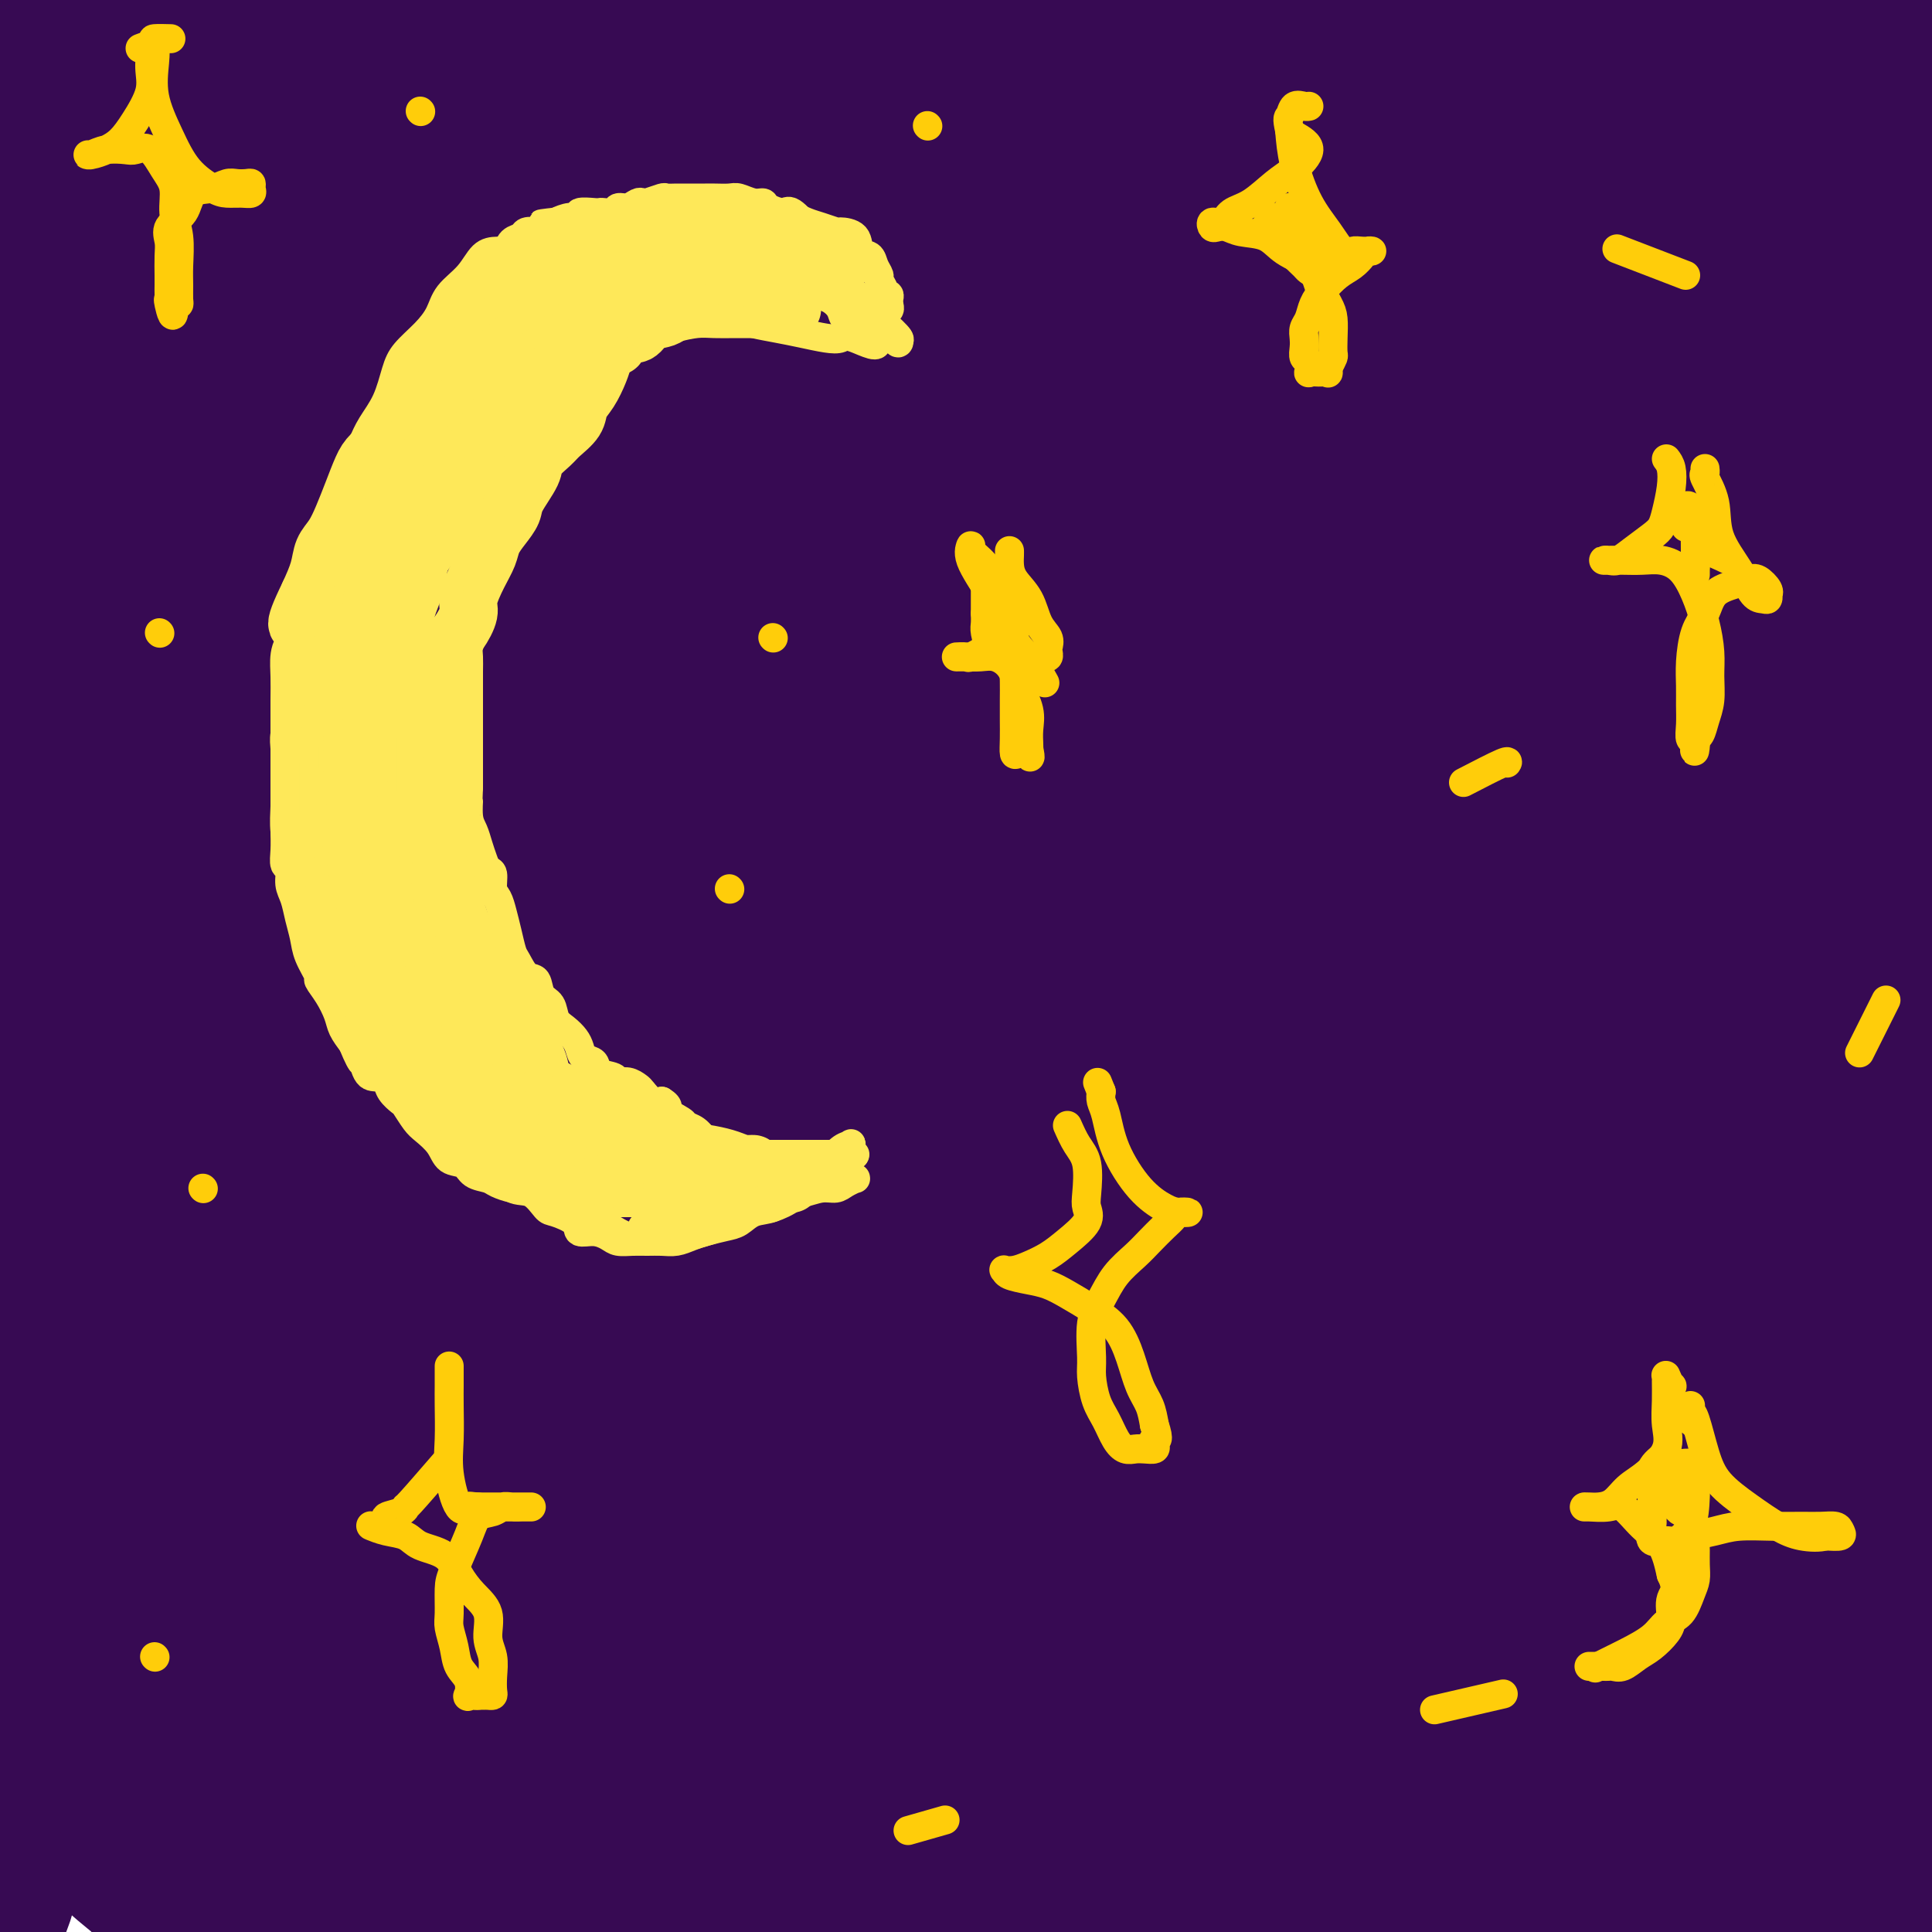 <svg viewBox='0 0 400 400' version='1.1' xmlns='http://www.w3.org/2000/svg' xmlns:xlink='http://www.w3.org/1999/xlink'><g fill='none' stroke='#370A53' stroke-width='28' stroke-linecap='round' stroke-linejoin='round'><path d='M10,369c-0.530,0.358 -1.061,0.717 0,2c1.061,1.283 3.713,3.491 6,6c2.287,2.509 4.210,5.320 7,8c2.790,2.680 6.446,5.230 8,7c1.554,1.770 1.007,2.759 1,3c-0.007,0.241 0.526,-0.266 1,0c0.474,0.266 0.889,1.303 0,0c-0.889,-1.303 -3.082,-4.948 -5,-8c-1.918,-3.052 -3.563,-5.511 -6,-9c-2.437,-3.489 -5.668,-8.007 -9,-12c-3.332,-3.993 -6.767,-7.460 -9,-10c-2.233,-2.540 -3.264,-4.152 -4,-5c-0.736,-0.848 -1.176,-0.933 -1,-1c0.176,-0.067 0.969,-0.115 3,1c2.031,1.115 5.301,3.394 9,6c3.699,2.606 7.829,5.538 12,9c4.171,3.462 8.384,7.452 12,11c3.616,3.548 6.635,6.652 9,9c2.365,2.348 4.076,3.940 5,5c0.924,1.060 1.059,1.587 1,1c-0.059,-0.587 -0.314,-2.287 -2,-5c-1.686,-2.713 -4.802,-6.439 -8,-11c-3.198,-4.561 -6.476,-9.959 -11,-16c-4.524,-6.041 -10.292,-12.726 -15,-18c-4.708,-5.274 -8.354,-9.137 -12,-13'/><path d='M2,329c-5.850,-6.883 -6.973,-8.590 -8,-10c-1.027,-1.410 -1.956,-2.524 -2,-3c-0.044,-0.476 0.797,-0.315 3,2c2.203,2.315 5.768,6.784 10,11c4.232,4.216 9.131,8.179 15,14c5.869,5.821 12.709,13.501 20,21c7.291,7.499 15.034,14.816 21,21c5.966,6.184 10.155,11.235 14,15c3.845,3.765 7.347,6.246 9,8c1.653,1.754 1.458,2.782 1,2c-0.458,-0.782 -1.179,-3.373 -4,-8c-2.821,-4.627 -7.740,-11.290 -13,-18c-5.260,-6.710 -10.859,-13.465 -17,-21c-6.141,-7.535 -12.825,-15.848 -20,-24c-7.175,-8.152 -14.842,-16.141 -21,-22c-6.158,-5.859 -10.806,-9.588 -15,-14c-4.194,-4.412 -7.934,-9.507 -11,-12c-3.066,-2.493 -5.459,-2.384 -5,-2c0.459,0.384 3.769,1.043 8,4c4.231,2.957 9.383,8.212 15,14c5.617,5.788 11.699,12.110 20,20c8.301,7.890 18.822,17.350 28,26c9.178,8.650 17.012,16.492 24,24c6.988,7.508 13.131,14.683 19,20c5.869,5.317 11.465,8.778 15,12c3.535,3.222 5.010,6.206 5,6c-0.010,-0.206 -1.505,-3.603 -3,-7'/><path d='M110,408c-2.722,-3.912 -8.028,-10.192 -13,-18c-4.972,-7.808 -9.611,-17.145 -17,-26c-7.389,-8.855 -17.527,-17.229 -26,-26c-8.473,-8.771 -15.282,-17.938 -23,-26c-7.718,-8.062 -16.345,-15.017 -23,-21c-6.655,-5.983 -11.339,-10.992 -15,-15c-3.661,-4.008 -6.301,-7.014 -8,-8c-1.699,-0.986 -2.459,0.050 -2,0c0.459,-0.050 2.137,-1.185 6,1c3.863,2.185 9.910,7.691 17,14c7.090,6.309 15.224,13.423 25,22c9.776,8.577 21.195,18.618 32,29c10.805,10.382 20.996,21.104 30,30c9.004,8.896 16.819,15.967 23,22c6.181,6.033 10.726,11.027 14,14c3.274,2.973 5.276,3.925 6,4c0.724,0.075 0.171,-0.727 -3,-5c-3.171,-4.273 -8.958,-12.017 -15,-21c-6.042,-8.983 -12.338,-19.205 -21,-30c-8.662,-10.795 -19.690,-22.164 -30,-33c-10.310,-10.836 -19.901,-21.140 -29,-30c-9.099,-8.860 -17.706,-16.274 -25,-23c-7.294,-6.726 -13.277,-12.762 -18,-17c-4.723,-4.238 -8.188,-6.677 -10,-8c-1.812,-1.323 -1.970,-1.530 -1,-1c0.970,0.530 3.069,1.797 8,6c4.931,4.203 12.695,11.344 22,20c9.305,8.656 20.153,18.828 31,29'/><path d='M45,291c15.833,15.292 25.415,26.521 36,38c10.585,11.479 22.174,23.210 32,34c9.826,10.790 17.890,20.641 25,29c7.110,8.359 13.267,15.225 17,20c3.733,4.775 5.041,7.457 5,7c-0.041,-0.457 -1.430,-4.053 -5,-10c-3.570,-5.947 -9.320,-14.246 -16,-23c-6.680,-8.754 -14.288,-17.964 -24,-30c-9.712,-12.036 -21.526,-26.897 -34,-41c-12.474,-14.103 -25.606,-27.449 -37,-39c-11.394,-11.551 -21.048,-21.308 -31,-30c-9.952,-8.692 -20.202,-16.320 -27,-22c-6.798,-5.680 -10.146,-9.411 -13,-12c-2.854,-2.589 -5.216,-4.034 -5,-4c0.216,0.034 3.010,1.547 9,6c5.990,4.453 15.177,11.845 26,20c10.823,8.155 23.284,17.073 37,29c13.716,11.927 28.689,26.863 43,40c14.311,13.137 27.961,24.476 41,37c13.039,12.524 25.468,26.233 36,37c10.532,10.767 19.169,18.593 25,24c5.831,5.407 8.857,8.395 10,10c1.143,1.605 0.401,1.828 0,1c-0.401,-0.828 -0.463,-2.707 -4,-8c-3.537,-5.293 -10.550,-14.001 -19,-25c-8.450,-10.999 -18.337,-24.288 -30,-38c-11.663,-13.712 -25.102,-27.845 -40,-43c-14.898,-15.155 -31.257,-31.330 -45,-44c-13.743,-12.670 -24.872,-21.835 -36,-31'/><path d='M21,223c-10.515,-8.959 -18.804,-15.856 -25,-21c-6.196,-5.144 -10.299,-8.533 -12,-10c-1.701,-1.467 -1.001,-1.011 -1,-1c0.001,0.011 -0.696,-0.422 3,2c3.696,2.422 11.785,7.699 23,16c11.215,8.301 25.555,19.625 40,32c14.445,12.375 28.996,25.800 44,40c15.004,14.200 30.462,29.177 45,44c14.538,14.823 28.155,29.494 40,42c11.845,12.506 21.919,22.846 29,30c7.081,7.154 11.168,11.121 13,13c1.832,1.879 1.410,1.671 1,1c-0.410,-0.671 -0.809,-1.806 -5,-7c-4.191,-5.194 -12.173,-14.449 -21,-26c-8.827,-11.551 -18.497,-25.400 -31,-40c-12.503,-14.600 -27.838,-29.952 -44,-47c-16.162,-17.048 -33.151,-35.791 -49,-51c-15.849,-15.209 -30.557,-26.884 -43,-37c-12.443,-10.116 -22.621,-18.674 -31,-26c-8.379,-7.326 -14.959,-13.419 -18,-16c-3.041,-2.581 -2.543,-1.651 -3,-2c-0.457,-0.349 -1.869,-1.977 1,0c2.869,1.977 10.018,7.559 20,15c9.982,7.441 22.798,16.740 37,28c14.202,11.260 29.791,24.480 46,39c16.209,14.520 33.040,30.338 49,46c15.960,15.662 31.050,31.166 45,46c13.950,14.834 26.760,28.997 37,40c10.240,11.003 17.911,18.847 23,24c5.089,5.153 7.597,7.615 6,5c-1.597,-2.615 -7.298,-10.308 -13,-18'/><path d='M227,384c-6.329,-8.354 -15.651,-20.240 -26,-33c-10.349,-12.760 -21.726,-26.394 -36,-42c-14.274,-15.606 -31.447,-33.183 -48,-50c-16.553,-16.817 -32.487,-32.874 -47,-46c-14.513,-13.126 -27.606,-23.319 -39,-32c-11.394,-8.681 -21.088,-15.848 -27,-20c-5.912,-4.152 -8.042,-5.288 -9,-6c-0.958,-0.712 -0.745,-1.000 0,-1c0.745,0.000 2.023,0.289 8,4c5.977,3.711 16.652,10.844 29,21c12.348,10.156 26.369,23.335 42,36c15.631,12.665 32.872,24.817 50,40c17.128,15.183 34.142,33.398 50,50c15.858,16.602 30.559,31.593 43,44c12.441,12.407 22.622,22.232 30,30c7.378,7.768 11.955,13.480 14,16c2.045,2.520 1.560,1.848 1,1c-0.560,-0.848 -1.194,-1.870 -5,-7c-3.806,-5.130 -10.782,-14.366 -20,-26c-9.218,-11.634 -20.676,-25.667 -34,-41c-13.324,-15.333 -28.512,-31.968 -45,-48c-16.488,-16.032 -34.275,-31.462 -51,-47c-16.725,-15.538 -32.388,-31.183 -47,-43c-14.612,-11.817 -28.172,-19.806 -38,-27c-9.828,-7.194 -15.923,-13.591 -20,-17c-4.077,-3.409 -6.137,-3.828 -6,-4c0.137,-0.172 2.470,-0.098 9,5c6.530,5.098 17.258,15.219 30,26c12.742,10.781 27.498,22.223 43,35c15.502,12.777 31.751,26.888 48,41'/><path d='M126,243c29.140,25.741 36.991,36.593 50,51c13.009,14.407 31.177,32.367 45,47c13.823,14.633 23.299,25.938 32,36c8.701,10.062 16.625,18.880 21,23c4.375,4.120 5.201,3.541 6,4c0.799,0.459 1.571,1.956 -1,-1c-2.571,-2.956 -8.484,-10.366 -16,-21c-7.516,-10.634 -16.635,-24.493 -28,-39c-11.365,-14.507 -24.976,-29.662 -40,-46c-15.024,-16.338 -31.460,-33.859 -48,-51c-16.540,-17.141 -33.185,-33.901 -50,-49c-16.815,-15.099 -33.800,-28.535 -48,-41c-14.200,-12.465 -25.616,-23.957 -36,-32c-10.384,-8.043 -19.736,-12.638 -26,-17c-6.264,-4.362 -9.441,-8.493 -11,-10c-1.559,-1.507 -1.499,-0.392 -1,0c0.499,0.392 1.436,0.059 7,4c5.564,3.941 15.755,12.156 29,22c13.245,9.844 29.543,21.316 46,34c16.457,12.684 33.074,26.580 51,42c17.926,15.420 37.162,32.366 56,51c18.838,18.634 37.276,38.957 54,57c16.724,18.043 31.732,33.807 44,47c12.268,13.193 21.796,23.816 29,32c7.204,8.184 12.086,13.931 13,15c0.914,1.069 -2.139,-2.540 -8,-10c-5.861,-7.460 -14.530,-18.773 -25,-32c-10.470,-13.227 -22.742,-28.369 -37,-45c-14.258,-16.631 -30.502,-34.752 -48,-53c-17.498,-18.248 -36.249,-36.624 -55,-55'/><path d='M131,206c-25.604,-25.669 -38.115,-35.842 -53,-48c-14.885,-12.158 -32.144,-26.300 -46,-37c-13.856,-10.700 -24.310,-17.959 -32,-23c-7.690,-5.041 -12.617,-7.865 -15,-9c-2.383,-1.135 -2.222,-0.582 -2,-1c0.222,-0.418 0.505,-1.806 5,1c4.495,2.806 13.202,9.807 25,18c11.798,8.193 26.686,17.578 43,29c16.314,11.422 34.053,24.880 53,40c18.947,15.120 39.103,31.900 59,50c19.897,18.100 39.534,37.518 58,56c18.466,18.482 35.762,36.027 51,52c15.238,15.973 28.418,30.373 38,41c9.582,10.627 15.564,17.480 19,21c3.436,3.520 4.325,3.706 5,4c0.675,0.294 1.137,0.698 -2,-4c-3.137,-4.698 -9.872,-14.496 -19,-27c-9.128,-12.504 -20.650,-27.715 -34,-44c-13.350,-16.285 -28.527,-33.643 -45,-51c-16.473,-17.357 -34.243,-34.711 -53,-52c-18.757,-17.289 -38.501,-34.511 -57,-51c-18.499,-16.489 -35.754,-32.245 -52,-45c-16.246,-12.755 -31.482,-22.511 -44,-31c-12.518,-8.489 -22.319,-15.712 -29,-20c-6.681,-4.288 -10.241,-5.642 -12,-6c-1.759,-0.358 -1.716,0.279 -1,0c0.716,-0.279 2.106,-1.475 8,1c5.894,2.475 16.291,8.622 29,17c12.709,8.378 27.729,18.986 44,30c16.271,11.014 33.792,22.432 53,37c19.208,14.568 40.104,32.284 61,50'/><path d='M186,204c20.552,18.264 41.433,38.924 61,58c19.567,19.076 37.822,36.567 54,53c16.178,16.433 30.280,31.808 41,44c10.720,12.192 18.059,21.203 23,27c4.941,5.797 7.483,8.382 9,10c1.517,1.618 2.009,2.271 0,-1c-2.009,-3.271 -6.517,-10.464 -14,-21c-7.483,-10.536 -17.940,-24.415 -30,-39c-12.060,-14.585 -25.723,-29.877 -41,-48c-15.277,-18.123 -32.169,-39.076 -50,-58c-17.831,-18.924 -36.602,-35.820 -55,-52c-18.398,-16.180 -36.424,-31.645 -54,-47c-17.576,-15.355 -34.703,-30.600 -50,-43c-15.297,-12.400 -28.765,-21.955 -39,-29c-10.235,-7.045 -17.237,-11.580 -21,-14c-3.763,-2.420 -4.285,-2.726 -5,-3c-0.715,-0.274 -1.621,-0.516 1,0c2.621,0.516 8.770,1.789 19,7c10.230,5.211 24.543,14.360 39,24c14.457,9.640 29.060,19.773 46,33c16.940,13.227 36.216,29.549 57,48c20.784,18.451 43.074,39.031 64,59c20.926,19.969 40.486,39.327 59,60c18.514,20.673 35.980,42.659 51,61c15.020,18.341 27.594,33.036 37,45c9.406,11.964 15.642,21.198 19,26c3.358,4.802 3.836,5.171 4,5c0.164,-0.171 0.013,-0.881 -3,-5c-3.013,-4.119 -8.888,-11.647 -17,-23c-8.112,-11.353 -18.461,-26.529 -31,-43c-12.539,-16.471 -27.270,-34.235 -42,-52'/><path d='M318,286c-23.778,-29.829 -36.721,-42.901 -54,-61c-17.279,-18.099 -38.892,-41.224 -60,-61c-21.108,-19.776 -41.710,-36.204 -62,-53c-20.290,-16.796 -40.269,-33.960 -59,-48c-18.731,-14.040 -36.214,-24.955 -51,-34c-14.786,-9.045 -26.874,-16.218 -36,-21c-9.126,-4.782 -15.290,-7.172 -18,-8c-2.710,-0.828 -1.965,-0.095 -2,0c-0.035,0.095 -0.850,-0.449 3,0c3.850,0.449 12.363,1.892 25,8c12.637,6.108 29.397,16.881 47,27c17.603,10.119 36.049,19.583 56,32c19.951,12.417 41.406,27.788 64,44c22.594,16.212 46.325,33.264 69,52c22.675,18.736 44.294,39.157 63,57c18.706,17.843 34.499,33.110 48,46c13.501,12.890 24.710,23.404 31,30c6.290,6.596 7.659,9.275 9,11c1.341,1.725 2.652,2.497 0,-1c-2.652,-3.497 -9.269,-11.262 -19,-22c-9.731,-10.738 -22.578,-24.448 -37,-40c-14.422,-15.552 -30.418,-32.944 -49,-51c-18.582,-18.056 -39.748,-36.775 -61,-54c-21.252,-17.225 -42.590,-32.955 -63,-48c-20.410,-15.045 -39.892,-29.405 -58,-41c-18.108,-11.595 -34.841,-20.425 -48,-28c-13.159,-7.575 -22.744,-13.897 -29,-17c-6.256,-3.103 -9.184,-2.989 -7,-3c2.184,-0.011 9.481,-0.146 20,4c10.519,4.146 24.259,12.573 38,21'/><path d='M78,27c14.301,7.578 31.052,16.023 50,27c18.948,10.977 40.093,24.485 62,41c21.907,16.515 44.578,36.036 67,54c22.422,17.964 44.597,34.372 66,53c21.403,18.628 42.034,39.477 58,56c15.966,16.523 27.266,28.721 37,39c9.734,10.279 17.903,18.639 22,23c4.097,4.361 4.124,4.724 4,4c-0.124,-0.724 -0.398,-2.533 -5,-9c-4.602,-6.467 -13.533,-17.591 -25,-31c-11.467,-13.409 -25.470,-29.104 -41,-46c-15.530,-16.896 -32.587,-34.993 -52,-53c-19.413,-18.007 -41.183,-35.924 -63,-54c-21.817,-18.076 -43.680,-36.312 -64,-51c-20.320,-14.688 -39.098,-25.828 -56,-37c-16.902,-11.172 -31.928,-22.375 -44,-30c-12.072,-7.625 -21.191,-11.671 -26,-15c-4.809,-3.329 -5.308,-5.939 -6,-7c-0.692,-1.061 -1.576,-0.571 2,0c3.576,0.571 11.613,1.225 23,5c11.387,3.775 26.124,10.672 43,19c16.876,8.328 35.891,18.088 57,31c21.109,12.912 44.314,28.976 67,45c22.686,16.024 44.854,32.006 66,49c21.146,16.994 41.270,34.999 57,49c15.730,14.001 27.067,23.998 35,31c7.933,7.002 12.463,11.009 15,13c2.537,1.991 3.082,1.967 1,0c-2.082,-1.967 -6.791,-5.876 -15,-14c-8.209,-8.124 -19.917,-20.464 -35,-35c-15.083,-14.536 -33.542,-31.268 -52,-48'/><path d='M326,136c-26.224,-23.365 -41.283,-33.279 -60,-46c-18.717,-12.721 -41.093,-28.250 -62,-42c-20.907,-13.750 -40.347,-25.721 -58,-35c-17.653,-9.279 -33.519,-15.865 -45,-21c-11.481,-5.135 -18.577,-8.819 -22,-10c-3.423,-1.181 -3.173,0.142 -2,0c1.173,-0.142 3.269,-1.751 12,1c8.731,2.751 24.098,9.860 42,18c17.902,8.140 38.340,17.312 60,28c21.660,10.688 44.544,22.894 68,37c23.456,14.106 47.485,30.113 69,45c21.515,14.887 40.517,28.654 54,39c13.483,10.346 21.448,17.272 26,21c4.552,3.728 5.693,4.260 5,3c-0.693,-1.260 -3.219,-4.312 -11,-11c-7.781,-6.688 -20.816,-17.012 -36,-29c-15.184,-11.988 -32.517,-25.640 -52,-40c-19.483,-14.360 -41.115,-29.426 -61,-41c-19.885,-11.574 -38.022,-19.654 -52,-27c-13.978,-7.346 -23.796,-13.956 -29,-17c-5.204,-3.044 -5.793,-2.520 -4,-3c1.793,-0.480 5.969,-1.964 18,2c12.031,3.964 31.916,13.374 54,24c22.084,10.626 46.366,22.466 69,36c22.634,13.534 43.619,28.760 59,40c15.381,11.240 25.158,18.494 30,22c4.842,3.506 4.748,3.263 3,3c-1.748,-0.263 -5.149,-0.545 -14,-6c-8.851,-5.455 -23.152,-16.084 -41,-27c-17.848,-10.916 -39.242,-22.119 -59,-32c-19.758,-9.881 -37.879,-18.441 -56,-27'/><path d='M231,41c-16.408,-7.563 -29.429,-12.971 -36,-15c-6.571,-2.029 -6.692,-0.678 -7,-1c-0.308,-0.322 -0.802,-2.318 8,0c8.802,2.318 26.899,8.948 48,19c21.101,10.052 45.204,23.524 68,36c22.796,12.476 44.284,23.954 61,34c16.716,10.046 28.659,18.660 34,22c5.341,3.340 4.079,1.408 3,1c-1.079,-0.408 -1.977,0.710 -9,-5c-7.023,-5.710 -20.173,-18.249 -37,-31c-16.827,-12.751 -37.333,-25.715 -58,-38c-20.667,-12.285 -41.495,-23.890 -59,-33c-17.505,-9.110 -31.688,-15.724 -39,-19c-7.312,-3.276 -7.751,-3.212 -8,-4c-0.249,-0.788 -0.306,-2.426 8,0c8.306,2.426 24.974,8.916 45,18c20.026,9.084 43.408,20.761 66,33c22.592,12.239 44.392,25.039 63,37c18.608,11.961 34.022,23.082 42,29c7.978,5.918 8.520,6.633 9,8c0.480,1.367 0.897,3.387 -5,-1c-5.897,-4.387 -18.109,-15.179 -34,-27c-15.891,-11.821 -35.460,-24.670 -57,-38c-21.540,-13.330 -45.051,-27.142 -66,-38c-20.949,-10.858 -39.335,-18.762 -51,-24c-11.665,-5.238 -16.607,-7.811 -20,-9c-3.393,-1.189 -5.235,-0.993 0,0c5.235,0.993 17.548,2.781 35,10c17.452,7.219 40.045,19.867 64,33c23.955,13.133 49.273,26.752 72,41c22.727,14.248 42.864,29.124 63,44'/><path d='M434,123c15.971,12.388 24.398,21.360 29,26c4.602,4.640 5.377,4.950 5,5c-0.377,0.050 -1.907,-0.158 -10,-6c-8.093,-5.842 -22.748,-17.318 -40,-31c-17.252,-13.682 -37.100,-29.571 -59,-45c-21.900,-15.429 -45.851,-30.398 -67,-42c-21.149,-11.602 -39.496,-19.836 -51,-26c-11.504,-6.164 -16.165,-10.256 -19,-12c-2.835,-1.744 -3.844,-1.139 1,0c4.844,1.139 15.542,2.813 31,8c15.458,5.187 35.676,13.886 57,24c21.324,10.114 43.753,21.644 63,33c19.247,11.356 35.314,22.537 48,32c12.686,9.463 21.993,17.209 27,21c5.007,3.791 5.714,3.626 6,4c0.286,0.374 0.151,1.287 -5,-2c-5.151,-3.287 -15.317,-10.773 -28,-21c-12.683,-10.227 -27.883,-23.193 -44,-35c-16.117,-11.807 -33.152,-22.454 -49,-32c-15.848,-9.546 -30.509,-17.990 -40,-24c-9.491,-6.010 -13.811,-9.586 -16,-11c-2.189,-1.414 -2.245,-0.668 1,0c3.245,0.668 9.792,1.257 22,6c12.208,4.743 30.078,13.639 48,23c17.922,9.361 35.897,19.185 52,29c16.103,9.815 30.334,19.619 41,28c10.666,8.381 17.767,15.340 21,18c3.233,2.660 2.599,1.022 2,1c-0.599,-0.022 -1.161,1.571 -7,-2c-5.839,-3.571 -16.954,-12.306 -30,-22c-13.046,-9.694 -28.023,-20.347 -43,-31'/><path d='M380,39c-20.622,-14.201 -33.177,-22.705 -47,-31c-13.823,-8.295 -28.913,-16.382 -38,-21c-9.087,-4.618 -12.170,-5.768 -14,-6c-1.830,-0.232 -2.407,0.452 -1,0c1.407,-0.452 4.797,-2.042 13,1c8.203,3.042 21.220,10.715 35,18c13.780,7.285 28.325,14.180 42,22c13.675,7.820 26.481,16.563 36,23c9.519,6.437 15.750,10.566 20,14c4.250,3.434 6.520,6.173 5,5c-1.520,-1.173 -6.829,-6.258 -14,-12c-7.171,-5.742 -16.202,-12.141 -27,-20c-10.798,-7.859 -23.363,-17.177 -34,-24c-10.637,-6.823 -19.348,-11.149 -24,-14c-4.652,-2.851 -5.246,-4.226 -6,-5c-0.754,-0.774 -1.667,-0.946 1,0c2.667,0.946 8.914,3.011 18,7c9.086,3.989 21.010,9.903 34,17c12.990,7.097 27.046,15.377 38,22c10.954,6.623 18.807,11.590 24,15c5.193,3.410 7.726,5.262 9,6c1.274,0.738 1.288,0.361 1,0c-0.288,-0.361 -0.877,-0.706 -5,-3c-4.123,-2.294 -11.781,-6.539 -20,-12c-8.219,-5.461 -17.001,-12.140 -27,-19c-9.999,-6.860 -21.216,-13.901 -30,-20c-8.784,-6.099 -15.134,-11.258 -19,-14c-3.866,-2.742 -5.247,-3.069 -4,-3c1.247,0.069 5.124,0.535 9,1'/><path d='M355,-14c5.406,2.162 14.421,7.066 24,12c9.579,4.934 19.723,9.896 29,15c9.277,5.104 17.686,10.350 23,14c5.314,3.650 7.532,5.705 9,7c1.468,1.295 2.184,1.832 1,1c-1.184,-0.832 -4.270,-3.032 -9,-6c-4.730,-2.968 -11.106,-6.704 -18,-11c-6.894,-4.296 -14.307,-9.153 -21,-14c-6.693,-4.847 -12.666,-9.686 -17,-13c-4.334,-3.314 -7.030,-5.105 -8,-6c-0.970,-0.895 -0.213,-0.895 0,-1c0.213,-0.105 -0.118,-0.314 1,0c1.118,0.314 3.685,1.153 8,4c4.315,2.847 10.376,7.703 16,13c5.624,5.297 10.809,11.036 15,16c4.191,4.964 7.387,9.153 9,14c1.613,4.847 1.643,10.352 1,14c-0.643,3.648 -1.958,5.439 -5,9c-3.042,3.561 -7.810,8.892 -13,12c-5.190,3.108 -10.801,3.993 -18,5c-7.199,1.007 -15.986,2.137 -25,3c-9.014,0.863 -18.254,1.459 -29,2c-10.746,0.541 -22.998,1.027 -35,0c-12.002,-1.027 -23.753,-3.566 -36,-5c-12.247,-1.434 -24.990,-1.762 -38,-5c-13.010,-3.238 -26.287,-9.384 -39,-13c-12.713,-3.616 -24.861,-4.701 -37,-8c-12.139,-3.299 -24.268,-8.811 -36,-13c-11.732,-4.189 -23.066,-7.054 -33,-10c-9.934,-2.946 -18.467,-5.973 -27,-9'/><path d='M47,13c-30.348,-9.478 -20.219,-6.673 -19,-6c1.219,0.673 -6.473,-0.785 -10,-2c-3.527,-1.215 -2.889,-2.186 -1,-1c1.889,1.186 5.028,4.529 11,9c5.972,4.471 14.777,10.069 24,16c9.223,5.931 18.865,12.194 29,19c10.135,6.806 20.764,14.155 30,21c9.236,6.845 17.078,13.185 24,19c6.922,5.815 12.924,11.103 17,15c4.076,3.897 6.227,6.403 6,8c-0.227,1.597 -2.832,2.285 -9,0c-6.168,-2.285 -15.898,-7.545 -27,-14c-11.102,-6.455 -23.575,-14.107 -37,-22c-13.425,-7.893 -27.800,-16.029 -41,-22c-13.200,-5.971 -25.224,-9.779 -35,-14c-9.776,-4.221 -17.304,-8.856 -23,-11c-5.696,-2.144 -9.561,-1.796 -11,-2c-1.439,-0.204 -0.451,-0.959 4,2c4.451,2.959 12.364,9.632 23,17c10.636,7.368 23.994,15.431 37,24c13.006,8.569 25.661,17.644 38,26c12.339,8.356 24.361,15.992 34,23c9.639,7.008 16.895,13.389 22,18c5.105,4.611 8.058,7.451 9,9c0.942,1.549 -0.129,1.807 0,2c0.129,0.193 1.458,0.321 -1,-1c-2.458,-1.321 -8.702,-4.092 -17,-10c-8.298,-5.908 -18.649,-14.954 -29,-24'/><path d='M95,112c-10.856,-8.443 -23.498,-17.551 -36,-26c-12.502,-8.449 -24.866,-16.240 -35,-23c-10.134,-6.760 -18.037,-12.490 -23,-15c-4.963,-2.510 -6.986,-1.800 -7,-2c-0.014,-0.200 1.981,-1.310 8,2c6.019,3.310 16.064,11.042 27,19c10.936,7.958 22.764,16.143 37,26c14.236,9.857 30.880,21.385 47,34c16.120,12.615 31.715,26.316 49,41c17.285,14.684 36.260,30.351 54,46c17.740,15.649 34.243,31.280 49,45c14.757,13.720 27.766,25.529 38,35c10.234,9.471 17.691,16.606 23,22c5.309,5.394 8.468,9.049 9,9c0.532,-0.049 -1.564,-3.803 -6,-10c-4.436,-6.197 -11.214,-14.838 -20,-26c-8.786,-11.162 -19.581,-24.845 -32,-39c-12.419,-14.155 -26.461,-28.781 -42,-43c-15.539,-14.219 -32.576,-28.031 -48,-40c-15.424,-11.969 -29.236,-22.095 -42,-31c-12.764,-8.905 -24.481,-16.588 -33,-21c-8.519,-4.412 -13.841,-5.553 -14,-6c-0.159,-0.447 4.846,-0.200 13,5c8.154,5.200 19.458,15.352 33,26c13.542,10.648 29.320,21.792 47,36c17.680,14.208 37.260,31.479 57,50c19.740,18.521 39.640,38.292 57,56c17.360,17.708 32.180,33.354 47,49'/><path d='M352,331c23.635,24.193 30.724,32.174 39,42c8.276,9.826 17.740,21.496 23,27c5.260,5.504 6.317,4.841 7,5c0.683,0.159 0.991,1.141 0,-1c-0.991,-2.141 -3.281,-7.405 -9,-16c-5.719,-8.595 -14.868,-20.521 -25,-34c-10.132,-13.479 -21.248,-28.513 -34,-45c-12.752,-16.487 -27.141,-34.429 -42,-52c-14.859,-17.571 -30.187,-34.773 -45,-50c-14.813,-15.227 -29.111,-28.480 -42,-40c-12.889,-11.520 -24.369,-21.308 -33,-28c-8.631,-6.692 -14.411,-10.290 -17,-12c-2.589,-1.710 -1.985,-1.534 -2,-2c-0.015,-0.466 -0.647,-1.576 5,2c5.647,3.576 17.573,11.838 31,22c13.427,10.162 28.355,22.224 45,37c16.645,14.776 35.008,32.265 52,50c16.992,17.735 32.613,35.716 47,52c14.387,16.284 27.540,30.869 38,43c10.460,12.131 18.226,21.806 23,28c4.774,6.194 6.557,8.906 6,8c-0.557,-0.906 -3.452,-5.432 -9,-14c-5.548,-8.568 -13.749,-21.179 -23,-35c-9.251,-13.821 -19.552,-28.853 -32,-45c-12.448,-16.147 -27.042,-33.410 -41,-49c-13.958,-15.590 -27.279,-29.509 -40,-44c-12.721,-14.491 -24.843,-29.554 -34,-40c-9.157,-10.446 -15.350,-16.274 -19,-20c-3.650,-3.726 -4.757,-5.350 -4,-6c0.757,-0.650 3.379,-0.325 6,0'/><path d='M223,114c5.079,0.996 14.776,3.487 27,10c12.224,6.513 26.973,17.047 44,31c17.027,13.953 36.330,31.325 54,48c17.670,16.675 33.707,32.653 48,48c14.293,15.347 26.840,30.063 37,43c10.160,12.937 17.931,24.095 22,30c4.069,5.905 4.437,6.557 5,7c0.563,0.443 1.323,0.678 -1,-2c-2.323,-2.678 -7.728,-8.270 -15,-18c-7.272,-9.730 -16.413,-23.598 -27,-38c-10.587,-14.402 -22.622,-29.339 -37,-45c-14.378,-15.661 -31.100,-32.047 -47,-48c-15.900,-15.953 -30.977,-31.474 -45,-45c-14.023,-13.526 -26.992,-25.059 -37,-34c-10.008,-8.941 -17.054,-15.290 -20,-18c-2.946,-2.710 -1.792,-1.780 -1,-2c0.792,-0.220 1.222,-1.590 7,0c5.778,1.590 16.905,6.141 30,14c13.095,7.859 28.157,19.027 45,33c16.843,13.973 35.468,30.753 53,47c17.532,16.247 33.970,31.962 47,45c13.030,13.038 22.653,23.397 30,32c7.347,8.603 12.420,15.448 16,19c3.580,3.552 5.668,3.812 4,1c-1.668,-2.812 -7.092,-8.695 -15,-17c-7.908,-8.305 -18.301,-19.032 -29,-31c-10.699,-11.968 -21.703,-25.177 -34,-39c-12.297,-13.823 -25.888,-28.260 -39,-40c-13.112,-11.740 -25.746,-20.783 -34,-27c-8.254,-6.217 -12.127,-9.609 -16,-13'/><path d='M295,105c-8.336,-7.006 -4.177,-4.519 -3,-4c1.177,0.519 -0.630,-0.928 1,0c1.630,0.928 6.697,4.231 15,10c8.303,5.769 19.843,14.003 33,25c13.157,10.997 27.929,24.758 41,39c13.071,14.242 24.439,28.965 34,41c9.561,12.035 17.316,21.381 24,30c6.684,8.619 12.297,16.510 15,20c2.703,3.490 2.495,2.579 2,2c-0.495,-0.579 -1.277,-0.825 -4,-5c-2.723,-4.175 -7.388,-12.279 -13,-21c-5.612,-8.721 -12.172,-18.060 -20,-28c-7.828,-9.940 -16.923,-20.481 -25,-30c-8.077,-9.519 -15.137,-18.015 -22,-26c-6.863,-7.985 -13.528,-15.459 -18,-20c-4.472,-4.541 -6.751,-6.148 -8,-7c-1.249,-0.852 -1.468,-0.950 -1,0c0.468,0.950 1.623,2.949 4,8c2.377,5.051 5.977,13.153 10,22c4.023,8.847 8.468,18.439 13,29c4.532,10.561 9.152,22.091 13,34c3.848,11.909 6.926,24.198 9,35c2.074,10.802 3.144,20.119 4,30c0.856,9.881 1.499,20.326 2,31c0.501,10.674 0.861,21.576 1,32c0.139,10.424 0.058,20.372 0,29c-0.058,8.628 -0.093,15.938 0,21c0.093,5.062 0.312,7.875 0,10c-0.312,2.125 -1.156,3.563 -2,5'/><path d='M400,417c-0.690,15.124 -1.914,4.434 -4,1c-2.086,-3.434 -5.035,0.389 -9,-1c-3.965,-1.389 -8.948,-7.988 -14,-14c-5.052,-6.012 -10.173,-11.435 -15,-16c-4.827,-4.565 -9.359,-8.271 -14,-12c-4.641,-3.729 -9.390,-7.482 -13,-10c-3.610,-2.518 -6.082,-3.800 -9,-5c-2.918,-1.200 -6.281,-2.318 -9,-3c-2.719,-0.682 -4.792,-0.927 -6,-1c-1.208,-0.073 -1.551,0.027 -1,0c0.551,-0.027 1.995,-0.181 5,1c3.005,1.181 7.569,3.697 13,7c5.431,3.303 11.728,7.393 18,12c6.272,4.607 12.518,9.732 18,14c5.482,4.268 10.201,7.679 13,10c2.799,2.321 3.680,3.553 4,4c0.320,0.447 0.081,0.110 0,0c-0.081,-0.110 -0.004,0.006 -2,0c-1.996,-0.006 -6.065,-0.133 -11,0c-4.935,0.133 -10.737,0.525 -18,0c-7.263,-0.525 -15.987,-1.966 -26,-4c-10.013,-2.034 -21.315,-4.659 -32,-8c-10.685,-3.341 -20.752,-7.398 -31,-10c-10.248,-2.602 -20.678,-3.750 -31,-5c-10.322,-1.250 -20.538,-2.601 -31,-5c-10.462,-2.399 -21.171,-5.847 -31,-8c-9.829,-2.153 -18.779,-3.010 -27,-4c-8.221,-0.990 -15.713,-2.113 -23,-3c-7.287,-0.887 -14.368,-1.539 -20,-2c-5.632,-0.461 -9.816,-0.730 -14,-1'/><path d='M80,354c-14.769,-1.734 -9.692,-1.068 -9,-1c0.692,0.068 -3.000,-0.461 -5,0c-2.000,0.461 -2.308,1.910 -3,3c-0.692,1.090 -1.768,1.819 -3,4c-1.232,2.181 -2.621,5.814 -3,9c-0.379,3.186 0.251,5.925 0,8c-0.251,2.075 -1.382,3.486 -2,5c-0.618,1.514 -0.724,3.133 -1,4c-0.276,0.867 -0.724,0.984 -1,1c-0.276,0.016 -0.380,-0.069 -1,0c-0.620,0.069 -1.754,0.294 -3,0c-1.246,-0.294 -2.603,-1.105 -5,-3c-2.397,-1.895 -5.834,-4.873 -9,-9c-3.166,-4.127 -6.061,-9.404 -9,-13c-2.939,-3.596 -5.922,-5.513 -8,-7c-2.078,-1.487 -3.252,-2.546 -4,-3c-0.748,-0.454 -1.069,-0.303 -1,0c0.069,0.303 0.527,0.757 0,2c-0.527,1.243 -2.040,3.275 -3,6c-0.960,2.725 -1.367,6.141 -2,9c-0.633,2.859 -1.493,5.159 -2,7c-0.507,1.841 -0.660,3.222 -1,4c-0.340,0.778 -0.865,0.954 -1,1c-0.135,0.046 0.121,-0.037 0,0c-0.121,0.037 -0.620,0.196 -1,1c-0.380,0.804 -0.641,2.255 -1,4c-0.359,1.745 -0.817,3.784 -1,5c-0.183,1.216 -0.092,1.608 0,2'/><path d='M1,393c-2.027,6.608 -0.596,2.628 0,1c0.596,-1.628 0.356,-0.904 0,-1c-0.356,-0.096 -0.827,-1.011 -1,-2c-0.173,-0.989 -0.046,-2.054 0,-3c0.046,-0.946 0.012,-1.775 0,-2c-0.012,-0.225 -0.003,0.155 0,0c0.003,-0.155 0.001,-0.844 0,0c-0.001,0.844 -0.000,3.221 0,5c0.000,1.779 0.000,2.961 0,4c-0.000,1.039 -0.000,1.933 0,2c0.000,0.067 0.000,-0.695 0,-1c-0.000,-0.305 -0.000,-0.152 0,0'/></g>
<g fill='none' stroke='#FEE859' stroke-width='12' stroke-linecap='round' stroke-linejoin='round'><path d='M137,53c-2.179,-0.420 -4.357,-0.839 -6,-1c-1.643,-0.161 -2.749,-0.062 -4,0c-1.251,0.062 -2.645,0.089 -4,0c-1.355,-0.089 -2.669,-0.292 -4,0c-1.331,0.292 -2.677,1.079 -4,2c-1.323,0.921 -2.622,1.976 -4,3c-1.378,1.024 -2.834,2.017 -4,3c-1.166,0.983 -2.040,1.954 -3,3c-0.960,1.046 -2.004,2.165 -3,3c-0.996,0.835 -1.942,1.384 -3,2c-1.058,0.616 -2.228,1.297 -3,2c-0.772,0.703 -1.146,1.426 -2,2c-0.854,0.574 -2.187,0.997 -3,2c-0.813,1.003 -1.105,2.585 -2,4c-0.895,1.415 -2.393,2.662 -3,4c-0.607,1.338 -0.322,2.769 -1,4c-0.678,1.231 -2.317,2.264 -3,3c-0.683,0.736 -0.410,1.176 -1,2c-0.590,0.824 -2.045,2.034 -3,3c-0.955,0.966 -1.412,1.689 -2,3c-0.588,1.311 -1.309,3.210 -2,5c-0.691,1.790 -1.354,3.471 -2,5c-0.646,1.529 -1.276,2.905 -2,4c-0.724,1.095 -1.541,1.910 -2,3c-0.459,1.090 -0.560,2.454 -1,4c-0.440,1.546 -1.220,3.273 -2,5'/><path d='M64,123c-4.265,8.732 -1.927,6.063 -1,6c0.927,-0.063 0.445,2.482 0,4c-0.445,1.518 -0.851,2.009 -1,3c-0.149,0.991 -0.040,2.480 0,4c0.040,1.520 0.011,3.070 0,5c-0.011,1.930 -0.003,4.241 0,6c0.003,1.759 -0.000,2.965 0,4c0.000,1.035 0.003,1.898 0,3c-0.003,1.102 -0.013,2.444 0,4c0.013,1.556 0.050,3.328 0,5c-0.050,1.672 -0.187,3.244 0,5c0.187,1.756 0.697,3.697 1,5c0.303,1.303 0.399,1.970 1,3c0.601,1.030 1.708,2.425 2,4c0.292,1.575 -0.231,3.331 0,5c0.231,1.669 1.215,3.250 2,5c0.785,1.750 1.370,3.669 2,5c0.630,1.331 1.305,2.073 2,3c0.695,0.927 1.411,2.038 2,3c0.589,0.962 1.050,1.776 2,3c0.950,1.224 2.389,2.857 3,4c0.611,1.143 0.393,1.797 1,3c0.607,1.203 2.038,2.956 3,4c0.962,1.044 1.455,1.379 2,2c0.545,0.621 1.142,1.528 2,2c0.858,0.472 1.976,0.510 3,1c1.024,0.490 1.954,1.432 3,2c1.046,0.568 2.208,0.760 3,1c0.792,0.240 1.213,0.526 2,1c0.787,0.474 1.939,1.135 3,2c1.061,0.865 2.030,1.932 3,3'/><path d='M104,233c3.724,2.219 2.536,0.766 3,1c0.464,0.234 2.582,2.157 4,3c1.418,0.843 2.138,0.608 3,1c0.862,0.392 1.866,1.411 3,2c1.134,0.589 2.399,0.747 3,1c0.601,0.253 0.537,0.601 1,1c0.463,0.399 1.454,0.850 2,1c0.546,0.150 0.649,0.001 1,0c0.351,-0.001 0.951,0.147 1,0c0.049,-0.147 -0.451,-0.588 -1,-1c-0.549,-0.412 -1.147,-0.794 -2,-2c-0.853,-1.206 -1.963,-3.234 -3,-5c-1.037,-1.766 -2.002,-3.269 -3,-5c-0.998,-1.731 -2.030,-3.690 -3,-5c-0.970,-1.310 -1.879,-1.971 -3,-3c-1.121,-1.029 -2.453,-2.424 -3,-4c-0.547,-1.576 -0.307,-3.331 -1,-5c-0.693,-1.669 -2.317,-3.252 -3,-5c-0.683,-1.748 -0.424,-3.660 -1,-5c-0.576,-1.340 -1.986,-2.108 -3,-3c-1.014,-0.892 -1.633,-1.909 -2,-3c-0.367,-1.091 -0.484,-2.255 -1,-4c-0.516,-1.745 -1.433,-4.070 -2,-6c-0.567,-1.930 -0.783,-3.465 -1,-5'/><path d='M93,182c-2.332,-6.058 -1.161,-3.204 -1,-3c0.161,0.204 -0.689,-2.242 -1,-4c-0.311,-1.758 -0.083,-2.826 0,-4c0.083,-1.174 0.022,-2.452 0,-4c-0.022,-1.548 -0.006,-3.366 0,-5c0.006,-1.634 0.001,-3.086 0,-4c-0.001,-0.914 0.002,-1.291 0,-2c-0.002,-0.709 -0.011,-1.750 0,-3c0.011,-1.250 0.040,-2.708 0,-4c-0.040,-1.292 -0.149,-2.417 0,-4c0.149,-1.583 0.556,-3.625 1,-5c0.444,-1.375 0.927,-2.085 1,-3c0.073,-0.915 -0.262,-2.036 0,-3c0.262,-0.964 1.121,-1.770 2,-3c0.879,-1.230 1.779,-2.885 2,-4c0.221,-1.115 -0.236,-1.691 0,-3c0.236,-1.309 1.167,-3.351 2,-5c0.833,-1.649 1.569,-2.904 2,-4c0.431,-1.096 0.557,-2.033 1,-3c0.443,-0.967 1.202,-1.963 2,-3c0.798,-1.037 1.635,-2.116 2,-3c0.365,-0.884 0.256,-1.573 1,-3c0.744,-1.427 2.340,-3.593 3,-5c0.660,-1.407 0.386,-2.057 1,-3c0.614,-0.943 2.118,-2.180 3,-3c0.882,-0.820 1.143,-1.223 2,-2c0.857,-0.777 2.310,-1.926 3,-3c0.690,-1.074 0.618,-2.071 1,-3c0.382,-0.929 1.218,-1.788 2,-3c0.782,-1.212 1.509,-2.775 2,-4c0.491,-1.225 0.745,-2.113 1,-3'/><path d='M125,74c5.612,-9.909 3.643,-4.683 3,-3c-0.643,1.683 0.039,-0.178 1,-1c0.961,-0.822 2.201,-0.605 3,-1c0.799,-0.395 1.159,-1.401 2,-2c0.841,-0.599 2.164,-0.791 3,-1c0.836,-0.209 1.186,-0.433 2,-1c0.814,-0.567 2.091,-1.475 3,-2c0.909,-0.525 1.450,-0.667 2,-1c0.550,-0.333 1.108,-0.859 2,-1c0.892,-0.141 2.119,0.102 3,0c0.881,-0.102 1.417,-0.548 2,-1c0.583,-0.452 1.214,-0.910 2,-1c0.786,-0.090 1.727,0.187 2,0c0.273,-0.187 -0.123,-0.837 0,-1c0.123,-0.163 0.765,0.161 1,0c0.235,-0.161 0.064,-0.807 0,-1c-0.064,-0.193 -0.021,0.069 0,0c0.021,-0.069 0.021,-0.467 0,-1c-0.021,-0.533 -0.063,-1.200 -1,-2c-0.937,-0.800 -2.771,-1.731 -4,-2c-1.229,-0.269 -1.854,0.124 -3,0c-1.146,-0.124 -2.813,-0.767 -4,-1c-1.187,-0.233 -1.892,-0.057 -3,0c-1.108,0.057 -2.617,-0.004 -4,0c-1.383,0.004 -2.638,0.074 -4,0c-1.362,-0.074 -2.829,-0.292 -4,0c-1.171,0.292 -2.046,1.095 -3,2c-0.954,0.905 -1.988,1.913 -3,3c-1.012,1.087 -2.003,2.254 -3,3c-0.997,0.746 -1.999,1.070 -3,2c-1.001,0.930 -2.000,2.465 -3,4'/><path d='M114,65c-2.855,2.460 -2.493,1.612 -3,2c-0.507,0.388 -1.883,2.014 -3,3c-1.117,0.986 -1.976,1.331 -3,2c-1.024,0.669 -2.214,1.662 -3,3c-0.786,1.338 -1.169,3.021 -2,5c-0.831,1.979 -2.109,4.253 -3,6c-0.891,1.747 -1.395,2.966 -2,4c-0.605,1.034 -1.313,1.883 -2,3c-0.687,1.117 -1.355,2.503 -2,4c-0.645,1.497 -1.269,3.104 -2,5c-0.731,1.896 -1.571,4.082 -2,6c-0.429,1.918 -0.447,3.569 -1,5c-0.553,1.431 -1.640,2.643 -2,4c-0.360,1.357 0.009,2.860 0,5c-0.009,2.140 -0.395,4.917 -1,7c-0.605,2.083 -1.430,3.472 -2,5c-0.570,1.528 -0.885,3.194 -1,5c-0.115,1.806 -0.031,3.754 0,6c0.031,2.246 0.008,4.792 0,7c-0.008,2.208 -0.000,4.077 0,6c0.000,1.923 -0.008,3.900 0,6c0.008,2.100 0.030,4.323 0,7c-0.030,2.677 -0.113,5.808 0,8c0.113,2.192 0.423,3.447 1,5c0.577,1.553 1.423,3.406 2,5c0.577,1.594 0.886,2.929 1,4c0.114,1.071 0.033,1.877 0,2c-0.033,0.123 -0.016,-0.439 0,-1'/><path d='M84,194c0.711,1.949 0.488,-0.679 0,-3c-0.488,-2.321 -1.241,-4.334 -2,-6c-0.759,-1.666 -1.524,-2.984 -2,-5c-0.476,-2.016 -0.663,-4.730 -1,-8c-0.337,-3.270 -0.824,-7.097 -1,-10c-0.176,-2.903 -0.042,-4.882 0,-7c0.042,-2.118 -0.007,-4.374 0,-7c0.007,-2.626 0.069,-5.623 0,-8c-0.069,-2.377 -0.269,-4.135 0,-6c0.269,-1.865 1.008,-3.836 2,-6c0.992,-2.164 2.239,-4.522 3,-7c0.761,-2.478 1.037,-5.078 2,-7c0.963,-1.922 2.612,-3.168 4,-5c1.388,-1.832 2.516,-4.251 4,-7c1.484,-2.749 3.323,-5.829 5,-8c1.677,-2.171 3.191,-3.432 5,-5c1.809,-1.568 3.913,-3.442 6,-6c2.087,-2.558 4.155,-5.798 6,-8c1.845,-2.202 3.465,-3.364 5,-4c1.535,-0.636 2.985,-0.744 4,-1c1.015,-0.256 1.594,-0.658 2,-1c0.406,-0.342 0.639,-0.623 1,-1c0.361,-0.377 0.849,-0.850 1,-1c0.151,-0.150 -0.037,0.023 -1,0c-0.963,-0.023 -2.701,-0.243 -4,0c-1.299,0.243 -2.157,0.950 -4,2c-1.843,1.050 -4.669,2.443 -7,5c-2.331,2.557 -4.165,6.279 -6,10'/><path d='M106,84c-2.055,2.883 -4.193,5.089 -6,8c-1.807,2.911 -3.285,6.526 -5,10c-1.715,3.474 -3.668,6.808 -5,9c-1.332,2.192 -2.043,3.241 -3,5c-0.957,1.759 -2.159,4.227 -3,7c-0.841,2.773 -1.321,5.851 -2,8c-0.679,2.149 -1.558,3.370 -2,5c-0.442,1.630 -0.448,3.670 -1,6c-0.552,2.330 -1.651,4.951 -2,7c-0.349,2.049 0.050,3.528 0,5c-0.050,1.472 -0.549,2.939 -1,4c-0.451,1.061 -0.853,1.716 -1,3c-0.147,1.284 -0.039,3.196 0,5c0.039,1.804 0.009,3.499 0,5c-0.009,1.501 0.002,2.807 0,4c-0.002,1.193 -0.019,2.274 0,3c0.019,0.726 0.074,1.097 0,2c-0.074,0.903 -0.277,2.339 0,4c0.277,1.661 1.033,3.546 2,5c0.967,1.454 2.146,2.476 3,4c0.854,1.524 1.382,3.551 2,5c0.618,1.449 1.324,2.320 2,3c0.676,0.680 1.322,1.168 2,2c0.678,0.832 1.388,2.007 2,3c0.612,0.993 1.127,1.802 2,3c0.873,1.198 2.106,2.784 3,4c0.894,1.216 1.449,2.064 2,3c0.551,0.936 1.096,1.962 2,3c0.904,1.038 2.166,2.087 3,3c0.834,0.913 1.238,1.689 2,2c0.762,0.311 1.881,0.155 3,0'/><path d='M105,224c1.589,1.125 1.562,1.438 2,2c0.438,0.562 1.343,1.373 2,2c0.657,0.627 1.067,1.071 2,2c0.933,0.929 2.390,2.343 3,3c0.610,0.657 0.375,0.557 1,1c0.625,0.443 2.111,1.429 3,2c0.889,0.571 1.182,0.726 2,1c0.818,0.274 2.163,0.666 3,1c0.837,0.334 1.168,0.611 2,1c0.832,0.389 2.165,0.889 3,1c0.835,0.111 1.171,-0.166 2,0c0.829,0.166 2.152,0.777 3,1c0.848,0.223 1.222,0.060 2,0c0.778,-0.060 1.959,-0.016 3,0c1.041,0.016 1.941,0.004 3,0c1.059,-0.004 2.277,-0.001 3,0c0.723,0.001 0.953,0.000 2,0c1.047,-0.000 2.913,-0.000 4,0c1.087,0.000 1.396,0.001 2,0c0.604,-0.001 1.502,-0.003 2,0c0.498,0.003 0.595,0.012 1,0c0.405,-0.012 1.117,-0.044 1,0c-0.117,0.044 -1.062,0.164 -2,0c-0.938,-0.164 -1.870,-0.611 -3,-1c-1.130,-0.389 -2.458,-0.720 -4,-1c-1.542,-0.280 -3.298,-0.509 -5,-1c-1.702,-0.491 -3.351,-1.246 -5,-2'/><path d='M137,236c-3.898,-1.379 -5.144,-2.328 -7,-3c-1.856,-0.672 -4.323,-1.069 -6,-2c-1.677,-0.931 -2.563,-2.398 -4,-3c-1.437,-0.602 -3.424,-0.339 -5,-1c-1.576,-0.661 -2.742,-2.247 -4,-3c-1.258,-0.753 -2.608,-0.672 -4,-1c-1.392,-0.328 -2.826,-1.066 -4,-2c-1.174,-0.934 -2.086,-2.064 -3,-3c-0.914,-0.936 -1.829,-1.680 -3,-3c-1.171,-1.320 -2.599,-3.217 -4,-5c-1.401,-1.783 -2.774,-3.450 -4,-5c-1.226,-1.550 -2.306,-2.981 -3,-4c-0.694,-1.019 -1.001,-1.627 -2,-3c-0.999,-1.373 -2.690,-3.511 -4,-5c-1.310,-1.489 -2.237,-2.329 -3,-4c-0.763,-1.671 -1.360,-4.171 -2,-6c-0.640,-1.829 -1.324,-2.985 -2,-4c-0.676,-1.015 -1.344,-1.889 -2,-3c-0.656,-1.111 -1.300,-2.460 -2,-4c-0.700,-1.540 -1.455,-3.270 -2,-5c-0.545,-1.730 -0.878,-3.458 -1,-5c-0.122,-1.542 -0.033,-2.898 0,-4c0.033,-1.102 0.010,-1.950 0,-3c-0.010,-1.050 -0.005,-2.302 0,-4c0.005,-1.698 0.012,-3.841 0,-6c-0.012,-2.159 -0.041,-4.335 0,-6c0.041,-1.665 0.152,-2.819 0,-4c-0.152,-1.181 -0.566,-2.389 0,-4c0.566,-1.611 2.114,-3.626 3,-6c0.886,-2.374 1.110,-5.107 2,-7c0.890,-1.893 2.445,-2.947 4,-4'/><path d='M75,114c1.924,-3.477 2.232,-3.669 3,-5c0.768,-1.331 1.994,-3.801 3,-6c1.006,-2.199 1.790,-4.128 3,-6c1.210,-1.872 2.845,-3.686 4,-5c1.155,-1.314 1.831,-2.126 3,-3c1.169,-0.874 2.830,-1.810 4,-3c1.170,-1.190 1.849,-2.634 3,-4c1.151,-1.366 2.776,-2.652 4,-4c1.224,-1.348 2.049,-2.756 3,-4c0.951,-1.244 2.028,-2.322 3,-3c0.972,-0.678 1.838,-0.955 3,-1c1.162,-0.045 2.621,0.142 4,0c1.379,-0.142 2.679,-0.612 4,-1c1.321,-0.388 2.662,-0.695 4,-1c1.338,-0.305 2.672,-0.607 4,-1c1.328,-0.393 2.651,-0.876 4,-1c1.349,-0.124 2.723,0.110 4,0c1.277,-0.110 2.455,-0.565 4,-1c1.545,-0.435 3.457,-0.849 5,-1c1.543,-0.151 2.716,-0.041 4,0c1.284,0.041 2.679,0.011 4,0c1.321,-0.011 2.570,-0.002 4,0c1.430,0.002 3.042,-0.002 4,0c0.958,0.002 1.262,0.012 2,0c0.738,-0.012 1.909,-0.044 2,0c0.091,0.044 -0.899,0.166 -2,0c-1.101,-0.166 -2.315,-0.619 -4,-1c-1.685,-0.381 -3.843,-0.691 -6,-1'/><path d='M152,62c-3.048,-0.542 -4.666,-0.896 -7,-1c-2.334,-0.104 -5.382,0.041 -8,0c-2.618,-0.041 -4.804,-0.269 -7,0c-2.196,0.269 -4.400,1.036 -6,2c-1.600,0.964 -2.596,2.125 -4,3c-1.404,0.875 -3.218,1.465 -5,2c-1.782,0.535 -3.533,1.017 -5,2c-1.467,0.983 -2.651,2.467 -4,4c-1.349,1.533 -2.863,3.114 -4,5c-1.137,1.886 -1.898,4.077 -3,6c-1.102,1.923 -2.547,3.579 -4,5c-1.453,1.421 -2.916,2.609 -4,4c-1.084,1.391 -1.788,2.987 -3,5c-1.212,2.013 -2.930,4.442 -4,7c-1.070,2.558 -1.490,5.243 -2,7c-0.510,1.757 -1.110,2.584 -2,4c-0.890,1.416 -2.071,3.420 -3,6c-0.929,2.580 -1.608,5.736 -2,8c-0.392,2.264 -0.497,3.636 -1,5c-0.503,1.364 -1.403,2.720 -2,5c-0.597,2.280 -0.890,5.485 -1,8c-0.110,2.515 -0.038,4.340 0,6c0.038,1.660 0.040,3.156 0,5c-0.040,1.844 -0.124,4.036 0,6c0.124,1.964 0.456,3.700 1,6c0.544,2.300 1.300,5.164 2,7c0.700,1.836 1.342,2.644 2,4c0.658,1.356 1.331,3.260 2,5c0.669,1.740 1.334,3.315 2,5c0.666,1.685 1.333,3.482 2,5c0.667,1.518 1.333,2.759 2,4'/><path d='M84,202c2.458,5.194 2.602,3.180 3,3c0.398,-0.180 1.051,1.474 2,3c0.949,1.526 2.194,2.925 3,4c0.806,1.075 1.174,1.828 2,3c0.826,1.172 2.109,2.765 3,4c0.891,1.235 1.389,2.113 2,3c0.611,0.887 1.337,1.784 2,2c0.663,0.216 1.265,-0.248 2,0c0.735,0.248 1.603,1.207 2,2c0.397,0.793 0.322,1.421 1,2c0.678,0.579 2.109,1.110 3,2c0.891,0.890 1.243,2.140 2,3c0.757,0.860 1.920,1.330 3,2c1.080,0.670 2.078,1.539 3,2c0.922,0.461 1.768,0.515 3,1c1.232,0.485 2.849,1.402 4,2c1.151,0.598 1.835,0.878 3,1c1.165,0.122 2.812,0.085 4,0c1.188,-0.085 1.917,-0.219 3,0c1.083,0.219 2.519,0.791 4,1c1.481,0.209 3.007,0.053 4,0c0.993,-0.053 1.453,-0.005 2,0c0.547,0.005 1.180,-0.035 1,0c-0.180,0.035 -1.172,0.143 -2,0c-0.828,-0.143 -1.492,-0.539 -3,-1c-1.508,-0.461 -3.859,-0.989 -6,-2c-2.141,-1.011 -4.070,-2.506 -6,-4'/><path d='M128,235c-4.179,-2.236 -6.126,-4.326 -8,-6c-1.874,-1.674 -3.673,-2.934 -6,-4c-2.327,-1.066 -5.181,-1.940 -7,-3c-1.819,-1.060 -2.603,-2.306 -4,-4c-1.397,-1.694 -3.407,-3.837 -5,-6c-1.593,-2.163 -2.767,-4.345 -4,-6c-1.233,-1.655 -2.524,-2.782 -4,-4c-1.476,-1.218 -3.138,-2.527 -4,-4c-0.862,-1.473 -0.924,-3.109 -2,-5c-1.076,-1.891 -3.166,-4.036 -4,-6c-0.834,-1.964 -0.412,-3.747 -1,-5c-0.588,-1.253 -2.185,-1.975 -3,-3c-0.815,-1.025 -0.849,-2.352 -1,-4c-0.151,-1.648 -0.419,-3.618 -1,-6c-0.581,-2.382 -1.476,-5.174 -2,-7c-0.524,-1.826 -0.676,-2.684 -1,-4c-0.324,-1.316 -0.819,-3.091 -1,-5c-0.181,-1.909 -0.049,-3.953 0,-6c0.049,-2.047 0.016,-4.098 0,-6c-0.016,-1.902 -0.016,-3.656 0,-5c0.016,-1.344 0.049,-2.277 0,-3c-0.049,-0.723 -0.180,-1.236 0,-2c0.180,-0.764 0.671,-1.779 1,-3c0.329,-1.221 0.496,-2.648 1,-4c0.504,-1.352 1.346,-2.629 2,-4c0.654,-1.371 1.120,-2.837 2,-4c0.880,-1.163 2.175,-2.021 3,-3c0.825,-0.979 1.180,-2.077 2,-3c0.820,-0.923 2.105,-1.672 3,-3c0.895,-1.328 1.398,-3.237 2,-5c0.602,-1.763 1.301,-3.382 2,-5'/><path d='M88,97c3.319,-6.615 2.618,-5.153 3,-5c0.382,0.153 1.849,-1.002 3,-2c1.151,-0.998 1.988,-1.837 3,-3c1.012,-1.163 2.200,-2.649 3,-4c0.800,-1.351 1.211,-2.567 2,-4c0.789,-1.433 1.957,-3.083 3,-4c1.043,-0.917 1.960,-1.100 3,-2c1.040,-0.900 2.203,-2.516 3,-3c0.797,-0.484 1.228,0.166 2,0c0.772,-0.166 1.886,-1.147 3,-2c1.114,-0.853 2.227,-1.579 3,-2c0.773,-0.421 1.206,-0.537 2,-1c0.794,-0.463 1.948,-1.272 3,-2c1.052,-0.728 2.002,-1.375 3,-2c0.998,-0.625 2.045,-1.229 3,-2c0.955,-0.771 1.819,-1.709 3,-2c1.181,-0.291 2.678,0.066 4,0c1.322,-0.066 2.468,-0.554 4,-1c1.532,-0.446 3.449,-0.852 5,-1c1.551,-0.148 2.738,-0.040 4,0c1.262,0.040 2.601,0.011 4,0c1.399,-0.011 2.858,-0.006 4,0c1.142,0.006 1.969,0.012 3,0c1.031,-0.012 2.268,-0.042 3,0c0.732,0.042 0.961,0.155 1,0c0.039,-0.155 -0.111,-0.577 0,-1c0.111,-0.423 0.483,-0.845 0,-1c-0.483,-0.155 -1.822,-0.042 -3,0c-1.178,0.042 -2.194,0.012 -4,0c-1.806,-0.012 -4.403,-0.006 -7,0'/><path d='M151,53c-2.998,-0.017 -3.992,0.942 -6,2c-2.008,1.058 -5.028,2.216 -8,4c-2.972,1.784 -5.894,4.192 -8,6c-2.106,1.808 -3.395,3.014 -5,4c-1.605,0.986 -3.525,1.751 -5,3c-1.475,1.249 -2.506,2.980 -4,5c-1.494,2.020 -3.453,4.327 -5,6c-1.547,1.673 -2.683,2.712 -4,4c-1.317,1.288 -2.814,2.826 -4,4c-1.186,1.174 -2.061,1.984 -3,3c-0.939,1.016 -1.943,2.238 -3,4c-1.057,1.762 -2.166,4.066 -3,6c-0.834,1.934 -1.394,3.500 -2,5c-0.606,1.500 -1.258,2.936 -2,4c-0.742,1.064 -1.575,1.758 -2,3c-0.425,1.242 -0.443,3.032 -1,5c-0.557,1.968 -1.652,4.115 -2,6c-0.348,1.885 0.050,3.507 0,5c-0.050,1.493 -0.549,2.858 -1,4c-0.451,1.142 -0.853,2.062 -1,4c-0.147,1.938 -0.039,4.894 0,7c0.039,2.106 0.011,3.364 0,5c-0.011,1.636 -0.004,3.652 0,5c0.004,1.348 0.004,2.029 0,3c-0.004,0.971 -0.011,2.231 0,4c0.011,1.769 0.040,4.047 0,6c-0.040,1.953 -0.149,3.581 0,5c0.149,1.419 0.555,2.628 1,4c0.445,1.372 0.927,2.908 1,4c0.073,1.092 -0.265,1.741 0,3c0.265,1.259 1.132,3.130 2,5'/><path d='M86,191c0.806,3.401 0.821,3.904 1,5c0.179,1.096 0.524,2.785 1,4c0.476,1.215 1.085,1.956 2,3c0.915,1.044 2.137,2.392 3,4c0.863,1.608 1.367,3.477 2,5c0.633,1.523 1.396,2.702 2,4c0.604,1.298 1.049,2.717 2,4c0.951,1.283 2.410,2.431 3,3c0.590,0.569 0.313,0.560 1,1c0.687,0.440 2.338,1.330 3,2c0.662,0.670 0.336,1.120 1,2c0.664,0.880 2.319,2.189 3,3c0.681,0.811 0.390,1.125 1,2c0.610,0.875 2.122,2.311 3,3c0.878,0.689 1.122,0.633 2,1c0.878,0.367 2.389,1.159 3,2c0.611,0.841 0.323,1.731 1,2c0.677,0.269 2.321,-0.081 3,0c0.679,0.081 0.393,0.595 1,1c0.607,0.405 2.106,0.701 3,1c0.894,0.299 1.183,0.602 2,1c0.817,0.398 2.162,0.892 3,1c0.838,0.108 1.169,-0.168 2,0c0.831,0.168 2.161,0.781 3,1c0.839,0.219 1.187,0.045 2,0c0.813,-0.045 2.090,0.041 3,0c0.910,-0.041 1.451,-0.207 2,0c0.549,0.207 1.106,0.787 2,1c0.894,0.213 2.125,0.057 3,0c0.875,-0.057 1.393,-0.016 2,0c0.607,0.016 1.304,0.008 2,0'/><path d='M153,247c3.680,0.310 2.380,0.084 2,0c-0.380,-0.084 0.161,-0.026 1,0c0.839,0.026 1.977,0.020 2,0c0.023,-0.020 -1.068,-0.054 -2,0c-0.932,0.054 -1.705,0.196 -3,0c-1.295,-0.196 -3.111,-0.731 -5,-1c-1.889,-0.269 -3.851,-0.271 -6,-1c-2.149,-0.729 -4.487,-2.183 -7,-3c-2.513,-0.817 -5.202,-0.995 -7,-2c-1.798,-1.005 -2.704,-2.835 -4,-4c-1.296,-1.165 -2.982,-1.665 -5,-3c-2.018,-1.335 -4.367,-3.504 -6,-5c-1.633,-1.496 -2.551,-2.320 -4,-3c-1.449,-0.680 -3.431,-1.218 -5,-2c-1.569,-0.782 -2.727,-1.808 -4,-3c-1.273,-1.192 -2.663,-2.551 -4,-4c-1.337,-1.449 -2.622,-2.989 -4,-5c-1.378,-2.011 -2.848,-4.492 -4,-6c-1.152,-1.508 -1.985,-2.041 -3,-3c-1.015,-0.959 -2.211,-2.342 -3,-4c-0.789,-1.658 -1.170,-3.591 -2,-5c-0.830,-1.409 -2.109,-2.295 -3,-4c-0.891,-1.705 -1.394,-4.228 -2,-6c-0.606,-1.772 -1.316,-2.792 -2,-4c-0.684,-1.208 -1.342,-2.604 -2,-4'/><path d='M71,175c-2.052,-4.123 -1.682,-2.930 -2,-4c-0.318,-1.070 -1.325,-4.403 -2,-7c-0.675,-2.597 -1.018,-4.459 -1,-6c0.018,-1.541 0.397,-2.761 0,-4c-0.397,-1.239 -1.571,-2.495 -2,-4c-0.429,-1.505 -0.112,-3.258 0,-5c0.112,-1.742 0.018,-3.473 0,-5c-0.018,-1.527 0.039,-2.851 0,-4c-0.039,-1.149 -0.174,-2.124 0,-3c0.174,-0.876 0.655,-1.654 1,-3c0.345,-1.346 0.552,-3.259 1,-5c0.448,-1.741 1.135,-3.310 2,-5c0.865,-1.690 1.908,-3.503 3,-5c1.092,-1.497 2.235,-2.679 3,-4c0.765,-1.321 1.154,-2.780 2,-4c0.846,-1.220 2.150,-2.200 3,-4c0.850,-1.800 1.246,-4.421 2,-6c0.754,-1.579 1.868,-2.117 3,-3c1.132,-0.883 2.284,-2.113 3,-3c0.716,-0.887 0.995,-1.433 2,-2c1.005,-0.567 2.735,-1.157 4,-2c1.265,-0.843 2.067,-1.940 3,-3c0.933,-1.060 1.999,-2.081 3,-3c1.001,-0.919 1.937,-1.734 3,-3c1.063,-1.266 2.251,-2.982 3,-4c0.749,-1.018 1.057,-1.337 2,-2c0.943,-0.663 2.521,-1.669 4,-2c1.479,-0.331 2.860,0.014 4,0c1.140,-0.014 2.038,-0.389 3,-1c0.962,-0.611 1.989,-1.460 3,-2c1.011,-0.540 2.005,-0.770 3,-1'/><path d='M124,66c3.469,-1.350 3.642,-1.724 4,-2c0.358,-0.276 0.900,-0.455 2,-1c1.100,-0.545 2.757,-1.456 4,-2c1.243,-0.544 2.070,-0.720 3,-1c0.930,-0.280 1.963,-0.662 3,-1c1.037,-0.338 2.080,-0.630 3,-1c0.920,-0.370 1.719,-0.816 3,-1c1.281,-0.184 3.046,-0.106 4,0c0.954,0.106 1.099,0.239 2,0c0.901,-0.239 2.558,-0.849 4,-1c1.442,-0.151 2.670,0.157 4,0c1.330,-0.157 2.762,-0.778 4,-1c1.238,-0.222 2.282,-0.046 3,0c0.718,0.046 1.110,-0.039 2,0c0.890,0.039 2.277,0.203 3,0c0.723,-0.203 0.781,-0.772 1,-1c0.219,-0.228 0.597,-0.114 1,0c0.403,0.114 0.830,0.226 1,0c0.170,-0.226 0.082,-0.792 0,-1c-0.082,-0.208 -0.157,-0.058 -1,0c-0.843,0.058 -2.452,0.024 -4,0c-1.548,-0.024 -3.035,-0.039 -5,0c-1.965,0.039 -4.409,0.134 -7,0c-2.591,-0.134 -5.329,-0.495 -8,0c-2.671,0.495 -5.277,1.845 -8,3c-2.723,1.155 -5.565,2.114 -8,3c-2.435,0.886 -4.463,1.700 -6,3c-1.537,1.300 -2.582,3.086 -4,4c-1.418,0.914 -3.209,0.957 -5,1'/><path d='M119,67c-5.676,2.751 -4.366,2.630 -5,3c-0.634,0.370 -3.211,1.233 -5,2c-1.789,0.767 -2.789,1.439 -4,3c-1.211,1.561 -2.632,4.010 -4,6c-1.368,1.990 -2.683,3.520 -4,5c-1.317,1.480 -2.637,2.911 -4,4c-1.363,1.089 -2.769,1.836 -4,3c-1.231,1.164 -2.286,2.746 -3,5c-0.714,2.254 -1.085,5.182 -2,7c-0.915,1.818 -2.374,2.526 -3,4c-0.626,1.474 -0.420,3.713 -1,5c-0.580,1.287 -1.948,1.620 -3,3c-1.052,1.380 -1.788,3.806 -2,6c-0.212,2.194 0.101,4.157 0,6c-0.101,1.843 -0.615,3.567 -1,5c-0.385,1.433 -0.639,2.574 -1,4c-0.361,1.426 -0.829,3.137 -1,5c-0.171,1.863 -0.047,3.878 0,6c0.047,2.122 0.015,4.351 0,6c-0.015,1.649 -0.015,2.717 0,4c0.015,1.283 0.045,2.782 0,5c-0.045,2.218 -0.167,5.156 0,7c0.167,1.844 0.621,2.592 1,4c0.379,1.408 0.683,3.474 1,5c0.317,1.526 0.649,2.511 1,4c0.351,1.489 0.723,3.483 1,5c0.277,1.517 0.461,2.559 1,4c0.539,1.441 1.433,3.283 2,5c0.567,1.717 0.806,3.308 1,4c0.194,0.692 0.341,0.483 1,1c0.659,0.517 1.829,1.758 3,3'/><path d='M84,206c1.923,6.132 0.731,3.962 1,4c0.269,0.038 2.001,2.285 3,4c0.999,1.715 1.267,2.897 2,4c0.733,1.103 1.932,2.128 3,3c1.068,0.872 2.005,1.592 3,2c0.995,0.408 2.047,0.504 3,1c0.953,0.496 1.808,1.393 3,2c1.192,0.607 2.720,0.925 4,2c1.280,1.075 2.311,2.908 3,4c0.689,1.092 1.036,1.444 2,2c0.964,0.556 2.545,1.315 4,2c1.455,0.685 2.784,1.297 4,2c1.216,0.703 2.320,1.499 3,2c0.680,0.501 0.937,0.709 2,1c1.063,0.291 2.932,0.665 4,1c1.068,0.335 1.334,0.629 2,1c0.666,0.371 1.733,0.817 3,1c1.267,0.183 2.734,0.102 4,0c1.266,-0.102 2.331,-0.223 3,0c0.669,0.223 0.942,0.792 2,1c1.058,0.208 2.902,0.056 4,0c1.098,-0.056 1.449,-0.015 2,0c0.551,0.015 1.302,0.004 2,0c0.698,-0.004 1.344,-0.001 2,0c0.656,0.001 1.324,0.000 2,0c0.676,-0.000 1.361,-0.000 2,0c0.639,0.000 1.232,0.000 2,0c0.768,-0.000 1.711,-0.000 2,0c0.289,0.000 -0.076,0.000 0,0c0.076,-0.000 0.593,-0.000 1,0c0.407,0.000 0.703,0.000 1,0'/><path d='M162,245c4.214,0.154 0.249,0.041 -2,0c-2.249,-0.041 -2.781,-0.008 -4,0c-1.219,0.008 -3.126,-0.009 -5,0c-1.874,0.009 -3.714,0.045 -6,0c-2.286,-0.045 -5.017,-0.171 -7,-1c-1.983,-0.829 -3.219,-2.361 -5,-3c-1.781,-0.639 -4.107,-0.387 -6,-1c-1.893,-0.613 -3.353,-2.093 -5,-3c-1.647,-0.907 -3.480,-1.240 -5,-2c-1.520,-0.760 -2.728,-1.946 -4,-3c-1.272,-1.054 -2.609,-1.975 -4,-3c-1.391,-1.025 -2.835,-2.155 -4,-3c-1.165,-0.845 -2.049,-1.404 -3,-2c-0.951,-0.596 -1.969,-1.229 -3,-2c-1.031,-0.771 -2.076,-1.679 -3,-3c-0.924,-1.321 -1.728,-3.054 -3,-5c-1.272,-1.946 -3.013,-4.104 -4,-6c-0.987,-1.896 -1.219,-3.530 -2,-5c-0.781,-1.470 -2.111,-2.777 -3,-4c-0.889,-1.223 -1.337,-2.361 -2,-4c-0.663,-1.639 -1.539,-3.779 -2,-6c-0.461,-2.221 -0.505,-4.523 -1,-6c-0.495,-1.477 -1.441,-2.128 -2,-3c-0.559,-0.872 -0.731,-1.963 -1,-3c-0.269,-1.037 -0.634,-2.018 -1,-3'/><path d='M75,174c-1.392,-4.702 -0.373,-3.958 0,-5c0.373,-1.042 0.098,-3.869 0,-6c-0.098,-2.131 -0.019,-3.564 0,-5c0.019,-1.436 -0.021,-2.875 0,-5c0.021,-2.125 0.105,-4.937 0,-8c-0.105,-3.063 -0.397,-6.378 0,-8c0.397,-1.622 1.483,-1.552 2,-2c0.517,-0.448 0.464,-1.413 1,-2c0.536,-0.587 1.659,-0.797 2,-1c0.341,-0.203 -0.101,-0.401 0,-1c0.101,-0.599 0.743,-1.600 1,-2c0.257,-0.400 0.128,-0.200 0,0'/></g>
<g fill='none' stroke='#FFCD0A' stroke-width='6' stroke-linecap='round' stroke-linejoin='round'><path d='M268,28c1.519,0.877 3.038,1.753 3,3c-0.038,1.247 -1.634,2.864 -3,4c-1.366,1.136 -2.503,1.792 -4,3c-1.497,1.208 -3.354,2.968 -5,4c-1.646,1.032 -3.080,1.334 -4,2c-0.920,0.666 -1.327,1.694 -2,2c-0.673,0.306 -1.613,-0.111 -2,0c-0.387,0.111 -0.221,0.749 0,1c0.221,0.251 0.497,0.115 1,0c0.503,-0.115 1.234,-0.208 2,0c0.766,0.208 1.566,0.719 3,1c1.434,0.281 3.501,0.333 5,1c1.499,0.667 2.430,1.948 4,3c1.570,1.052 3.780,1.874 5,3c1.220,1.126 1.451,2.557 2,4c0.549,1.443 1.416,2.897 2,4c0.584,1.103 0.886,1.856 1,3c0.114,1.144 0.041,2.678 0,4c-0.041,1.322 -0.049,2.433 0,3c0.049,0.567 0.157,0.591 0,1c-0.157,0.409 -0.578,1.205 -1,2'/><path d='M275,76c-0.122,1.774 0.072,1.209 0,1c-0.072,-0.209 -0.411,-0.063 -1,0c-0.589,0.063 -1.430,0.043 -2,0c-0.570,-0.043 -0.871,-0.108 -1,0c-0.129,0.108 -0.087,0.391 0,0c0.087,-0.391 0.219,-1.456 0,-2c-0.219,-0.544 -0.787,-0.568 -1,-1c-0.213,-0.432 -0.069,-1.274 0,-2c0.069,-0.726 0.062,-1.338 0,-2c-0.062,-0.662 -0.180,-1.374 0,-2c0.180,-0.626 0.656,-1.165 1,-2c0.344,-0.835 0.554,-1.968 1,-3c0.446,-1.032 1.127,-1.965 2,-3c0.873,-1.035 1.938,-2.172 3,-3c1.062,-0.828 2.121,-1.346 3,-2c0.879,-0.654 1.578,-1.444 2,-2c0.422,-0.556 0.567,-0.878 1,-1c0.433,-0.122 1.156,-0.043 1,0c-0.156,0.043 -1.189,0.052 -2,0c-0.811,-0.052 -1.401,-0.164 -2,0c-0.599,0.164 -1.207,0.605 -2,0c-0.793,-0.605 -1.769,-2.255 -3,-4c-1.231,-1.745 -2.716,-3.585 -4,-6c-1.284,-2.415 -2.367,-5.404 -3,-8c-0.633,-2.596 -0.817,-4.798 -1,-7'/><path d='M267,27c-0.651,-2.879 -0.279,-2.575 0,-3c0.279,-0.425 0.467,-1.578 1,-2c0.533,-0.422 1.413,-0.114 2,0c0.587,0.114 0.882,0.032 1,0c0.118,-0.032 0.059,-0.016 0,0'/><path d='M221,233c0.621,1.400 1.241,2.800 2,4c0.759,1.200 1.655,2.201 2,4c0.345,1.799 0.137,4.397 0,6c-0.137,1.603 -0.203,2.212 0,3c0.203,0.788 0.676,1.756 0,3c-0.676,1.244 -2.500,2.764 -4,4c-1.500,1.236 -2.675,2.187 -4,3c-1.325,0.813 -2.799,1.489 -4,2c-1.201,0.511 -2.128,0.858 -3,1c-0.872,0.142 -1.689,0.079 -2,0c-0.311,-0.079 -0.114,-0.174 0,0c0.114,0.174 0.146,0.615 1,1c0.854,0.385 2.528,0.712 4,1c1.472,0.288 2.740,0.536 4,1c1.260,0.464 2.511,1.145 4,2c1.489,0.855 3.215,1.883 5,3c1.785,1.117 3.630,2.321 5,4c1.370,1.679 2.264,3.831 3,6c0.736,2.169 1.314,4.353 2,6c0.686,1.647 1.482,2.756 2,4c0.518,1.244 0.759,2.622 1,4'/><path d='M239,295c1.244,3.729 0.356,3.051 0,3c-0.356,-0.051 -0.178,0.523 0,1c0.178,0.477 0.357,0.856 0,1c-0.357,0.144 -1.250,0.055 -2,0c-0.750,-0.055 -1.356,-0.074 -2,0c-0.644,0.074 -1.325,0.242 -2,0c-0.675,-0.242 -1.343,-0.893 -2,-2c-0.657,-1.107 -1.302,-2.669 -2,-4c-0.698,-1.331 -1.450,-2.430 -2,-4c-0.550,-1.570 -0.900,-3.609 -1,-5c-0.100,-1.391 0.049,-2.133 0,-4c-0.049,-1.867 -0.295,-4.859 0,-7c0.295,-2.141 1.132,-3.431 2,-5c0.868,-1.569 1.767,-3.418 3,-5c1.233,-1.582 2.801,-2.897 4,-4c1.199,-1.103 2.029,-1.994 3,-3c0.971,-1.006 2.083,-2.125 3,-3c0.917,-0.875 1.639,-1.504 2,-2c0.361,-0.496 0.359,-0.860 1,-1c0.641,-0.140 1.924,-0.058 2,0c0.076,0.058 -1.054,0.090 -2,0c-0.946,-0.090 -1.707,-0.303 -3,-1c-1.293,-0.697 -3.117,-1.877 -5,-4c-1.883,-2.123 -3.824,-5.188 -5,-8c-1.176,-2.812 -1.586,-5.373 -2,-7c-0.414,-1.627 -0.833,-2.322 -1,-3c-0.167,-0.678 -0.084,-1.339 0,-2'/><path d='M228,226c-1.333,-3.333 -0.667,-1.667 0,0'/><path d='M92,303c-2.850,3.292 -5.700,6.584 -7,8c-1.300,1.416 -1.048,0.958 -1,1c0.048,0.042 -0.106,0.586 -1,1c-0.894,0.414 -2.529,0.699 -3,1c-0.471,0.301 0.221,0.620 0,1c-0.221,0.380 -1.356,0.822 -2,1c-0.644,0.178 -0.796,0.093 -1,0c-0.204,-0.093 -0.459,-0.192 0,0c0.459,0.192 1.631,0.676 3,1c1.369,0.324 2.935,0.487 4,1c1.065,0.513 1.628,1.374 3,2c1.372,0.626 3.554,1.017 5,2c1.446,0.983 2.157,2.559 3,4c0.843,1.441 1.820,2.749 3,4c1.180,1.251 2.565,2.447 3,4c0.435,1.553 -0.079,3.464 0,5c0.079,1.536 0.750,2.699 1,4c0.250,1.301 0.078,2.741 0,4c-0.078,1.259 -0.062,2.337 0,3c0.062,0.663 0.171,0.910 0,1c-0.171,0.090 -0.623,0.024 -1,0c-0.377,-0.024 -0.679,-0.007 -1,0c-0.321,0.007 -0.660,0.003 -1,0'/><path d='M99,351c-0.909,0.115 -1.682,-0.096 -2,0c-0.318,0.096 -0.180,0.500 0,0c0.180,-0.500 0.402,-1.902 0,-3c-0.402,-1.098 -1.429,-1.890 -2,-3c-0.571,-1.110 -0.688,-2.537 -1,-4c-0.312,-1.463 -0.820,-2.961 -1,-4c-0.180,-1.039 -0.033,-1.620 0,-3c0.033,-1.380 -0.048,-3.560 0,-5c0.048,-1.440 0.225,-2.141 1,-4c0.775,-1.859 2.147,-4.876 3,-7c0.853,-2.124 1.188,-3.354 2,-4c0.812,-0.646 2.101,-0.709 3,-1c0.899,-0.291 1.408,-0.810 2,-1c0.592,-0.190 1.267,-0.051 2,0c0.733,0.051 1.525,0.014 2,0c0.475,-0.014 0.634,-0.004 1,0c0.366,0.004 0.941,0.001 1,0c0.059,-0.001 -0.396,-0.000 -1,0c-0.604,0.000 -1.358,0.000 -2,0c-0.642,-0.000 -1.173,-0.000 -2,0c-0.827,0.000 -1.951,0.000 -3,0c-1.049,-0.000 -2.025,-0.000 -3,0'/><path d='M99,312c-1.911,-0.090 -1.689,-0.316 -2,0c-0.311,0.316 -1.155,1.175 -2,0c-0.845,-1.175 -1.690,-4.383 -2,-7c-0.310,-2.617 -0.083,-4.642 0,-7c0.083,-2.358 0.022,-5.049 0,-7c-0.022,-1.951 -0.006,-3.162 0,-4c0.006,-0.838 0.002,-1.303 0,-2c-0.002,-0.697 -0.000,-1.628 0,-2c0.000,-0.372 0.000,-0.186 0,0'/><path d='M204,118c-0.000,-0.458 -0.001,-0.916 0,0c0.001,0.916 0.003,3.207 0,5c-0.003,1.793 -0.012,3.087 0,4c0.012,0.913 0.044,1.446 0,2c-0.044,0.554 -0.164,1.129 0,2c0.164,0.871 0.613,2.037 0,3c-0.613,0.963 -2.289,1.722 -3,2c-0.711,0.278 -0.459,0.073 -1,0c-0.541,-0.073 -1.876,-0.015 -2,0c-0.124,0.015 0.963,-0.013 2,0c1.037,0.013 2.023,0.068 3,0c0.977,-0.068 1.947,-0.258 3,0c1.053,0.258 2.191,0.966 3,2c0.809,1.034 1.289,2.396 2,4c0.711,1.604 1.655,3.451 2,5c0.345,1.549 0.093,2.802 0,4c-0.093,1.198 -0.027,2.342 0,3c0.027,0.658 0.013,0.829 0,1'/><path d='M213,155c0.591,2.854 0.067,1.489 0,1c-0.067,-0.489 0.322,-0.101 0,0c-0.322,0.101 -1.354,-0.086 -2,0c-0.646,0.086 -0.905,0.445 -1,0c-0.095,-0.445 -0.026,-1.694 0,-3c0.026,-1.306 0.009,-2.669 0,-4c-0.009,-1.331 -0.009,-2.630 0,-4c0.009,-1.370 0.026,-2.812 0,-4c-0.026,-1.188 -0.095,-2.122 0,-3c0.095,-0.878 0.354,-1.699 1,-2c0.646,-0.301 1.678,-0.081 2,0c0.322,0.081 -0.068,0.023 0,0c0.068,-0.023 0.593,-0.009 1,0c0.407,0.009 0.697,0.014 1,0c0.303,-0.014 0.619,-0.048 1,0c0.381,0.048 0.828,0.177 1,0c0.172,-0.177 0.069,-0.662 0,-1c-0.069,-0.338 -0.106,-0.530 0,-1c0.106,-0.470 0.354,-1.218 0,-2c-0.354,-0.782 -1.310,-1.600 -2,-3c-0.690,-1.400 -1.113,-3.384 -2,-5c-0.887,-1.616 -2.238,-2.864 -3,-4c-0.762,-1.136 -0.936,-2.160 -1,-3c-0.064,-0.840 -0.017,-1.495 0,-2c0.017,-0.505 0.005,-0.858 0,-1c-0.005,-0.142 -0.002,-0.071 0,0'/><path d='M345,95c0.398,0.523 0.796,1.045 1,2c0.204,0.955 0.214,2.342 0,4c-0.214,1.658 -0.652,3.586 -1,5c-0.348,1.414 -0.608,2.312 -1,3c-0.392,0.688 -0.918,1.165 -2,2c-1.082,0.835 -2.719,2.028 -4,3c-1.281,0.972 -2.206,1.725 -3,2c-0.794,0.275 -1.459,0.074 -2,0c-0.541,-0.074 -0.960,-0.021 -1,0c-0.040,0.021 0.299,0.009 1,0c0.701,-0.009 1.763,-0.017 3,0c1.237,0.017 2.650,0.057 4,0c1.350,-0.057 2.639,-0.211 4,0c1.361,0.211 2.795,0.785 4,2c1.205,1.215 2.180,3.069 3,5c0.820,1.931 1.485,3.937 2,6c0.515,2.063 0.881,4.181 1,6c0.119,1.819 -0.010,3.338 0,5c0.010,1.662 0.160,3.467 0,5c-0.160,1.533 -0.631,2.792 -1,4c-0.369,1.208 -0.638,2.364 -1,3c-0.362,0.636 -0.818,0.753 -1,1c-0.182,0.247 -0.091,0.623 0,1'/><path d='M351,154c-0.403,2.965 0.088,0.878 0,0c-0.088,-0.878 -0.756,-0.546 -1,-1c-0.244,-0.454 -0.063,-1.692 0,-3c0.063,-1.308 0.009,-2.684 0,-4c-0.009,-1.316 0.026,-2.572 0,-4c-0.026,-1.428 -0.114,-3.026 0,-5c0.114,-1.974 0.429,-4.322 1,-6c0.571,-1.678 1.398,-2.686 2,-4c0.602,-1.314 0.978,-2.934 2,-4c1.022,-1.066 2.691,-1.578 4,-2c1.309,-0.422 2.260,-0.755 3,-1c0.740,-0.245 1.271,-0.402 2,0c0.729,0.402 1.657,1.362 2,2c0.343,0.638 0.100,0.955 0,1c-0.100,0.045 -0.059,-0.183 0,0c0.059,0.183 0.134,0.778 0,1c-0.134,0.222 -0.479,0.070 -1,0c-0.521,-0.070 -1.219,-0.057 -2,-1c-0.781,-0.943 -1.645,-2.840 -3,-5c-1.355,-2.160 -3.200,-4.582 -4,-7c-0.800,-2.418 -0.554,-4.830 -1,-7c-0.446,-2.170 -1.583,-4.097 -2,-5c-0.417,-0.903 -0.112,-0.782 0,-1c0.112,-0.218 0.032,-0.777 0,-1c-0.032,-0.223 -0.016,-0.112 0,0'/><path d='M29,10c0.864,-0.342 1.729,-0.685 2,0c0.271,0.685 -0.051,2.396 0,4c0.051,1.604 0.477,3.099 0,5c-0.477,1.901 -1.855,4.208 -3,6c-1.145,1.792 -2.056,3.070 -3,4c-0.944,0.930 -1.920,1.514 -3,2c-1.080,0.486 -2.265,0.876 -3,1c-0.735,0.124 -1.018,-0.019 -1,0c0.018,0.019 0.339,0.198 1,0c0.661,-0.198 1.661,-0.773 3,-1c1.339,-0.227 3.018,-0.106 4,0c0.982,0.106 1.267,0.198 2,0c0.733,-0.198 1.913,-0.684 3,0c1.087,0.684 2.081,2.539 3,4c0.919,1.461 1.763,2.530 2,4c0.237,1.470 -0.133,3.343 0,5c0.133,1.657 0.768,3.099 1,5c0.232,1.901 0.059,4.261 0,6c-0.059,1.739 -0.006,2.858 0,4c0.006,1.142 -0.037,2.307 0,3c0.037,0.693 0.153,0.912 0,1c-0.153,0.088 -0.577,0.044 -1,0'/><path d='M36,63c0.083,4.383 -0.710,1.342 -1,0c-0.290,-1.342 -0.078,-0.985 0,-1c0.078,-0.015 0.022,-0.401 0,-1c-0.022,-0.599 -0.009,-1.410 0,-2c0.009,-0.590 0.012,-0.961 0,-2c-0.012,-1.039 -0.041,-2.748 0,-4c0.041,-1.252 0.153,-2.047 0,-3c-0.153,-0.953 -0.571,-2.063 0,-3c0.571,-0.937 2.131,-1.701 3,-3c0.869,-1.299 1.048,-3.132 2,-4c0.952,-0.868 2.676,-0.769 4,-1c1.324,-0.231 2.249,-0.791 3,-1c0.751,-0.209 1.327,-0.066 2,0c0.673,0.066 1.443,0.056 2,0c0.557,-0.056 0.900,-0.158 1,0c0.100,0.158 -0.043,0.577 0,1c0.043,0.423 0.273,0.850 0,1c-0.273,0.150 -1.048,0.024 -2,0c-0.952,-0.024 -2.080,0.054 -3,0c-0.920,-0.054 -1.630,-0.240 -3,-1c-1.370,-0.760 -3.400,-2.095 -5,-4c-1.600,-1.905 -2.772,-4.381 -4,-7c-1.228,-2.619 -2.514,-5.381 -3,-8c-0.486,-2.619 -0.172,-5.094 0,-7c0.172,-1.906 0.201,-3.243 0,-4c-0.201,-0.757 -0.631,-0.935 0,-1c0.631,-0.065 2.323,-0.019 3,0c0.677,0.019 0.338,0.009 0,0'/><path d='M351,295c-2.105,-1.757 -4.210,-3.515 -5,-5c-0.790,-1.485 -0.264,-2.698 0,-3c0.264,-0.302 0.267,0.308 0,0c-0.267,-0.308 -0.804,-1.536 -1,-2c-0.196,-0.464 -0.049,-0.166 0,0c0.049,0.166 0.002,0.201 0,1c-0.002,0.799 0.043,2.362 0,4c-0.043,1.638 -0.174,3.349 0,5c0.174,1.651 0.654,3.241 0,5c-0.654,1.759 -2.441,3.687 -4,5c-1.559,1.313 -2.891,2.012 -4,3c-1.109,0.988 -1.996,2.264 -3,3c-1.004,0.736 -2.127,0.930 -3,1c-0.873,0.070 -1.497,0.015 -2,0c-0.503,-0.015 -0.883,0.008 -1,0c-0.117,-0.008 0.031,-0.048 1,0c0.969,0.048 2.760,0.184 4,0c1.240,-0.184 1.930,-0.689 3,0c1.070,0.689 2.519,2.570 4,4c1.481,1.430 2.995,2.409 4,4c1.005,1.591 1.503,3.796 2,6'/><path d='M346,326c1.541,3.093 0.394,3.825 0,5c-0.394,1.175 -0.034,2.792 0,4c0.034,1.208 -0.257,2.008 -1,3c-0.743,0.992 -1.939,2.175 -3,3c-1.061,0.825 -1.986,1.293 -3,2c-1.014,0.707 -2.117,1.654 -3,2c-0.883,0.346 -1.545,0.093 -2,0c-0.455,-0.093 -0.701,-0.025 -1,0c-0.299,0.025 -0.649,0.007 -1,0c-0.351,-0.007 -0.702,-0.002 -1,0c-0.298,0.002 -0.542,0.000 -1,0c-0.458,-0.000 -1.131,-0.000 -1,0c0.131,0.000 1.065,0.000 2,0'/><path d='M331,345c-1.884,0.941 0.405,-0.207 2,-1c1.595,-0.793 2.497,-1.230 4,-2c1.503,-0.770 3.608,-1.872 5,-3c1.392,-1.128 2.072,-2.283 3,-3c0.928,-0.717 2.105,-0.998 3,-2c0.895,-1.002 1.507,-2.727 2,-4c0.493,-1.273 0.865,-2.095 1,-3c0.135,-0.905 0.033,-1.892 0,-3c-0.033,-1.108 0.003,-2.338 0,-3c-0.003,-0.662 -0.044,-0.755 0,-1c0.044,-0.245 0.173,-0.640 0,-1c-0.173,-0.360 -0.647,-0.685 0,-1c0.647,-0.315 2.417,-0.620 4,-1c1.583,-0.380 2.981,-0.835 5,-1c2.019,-0.165 4.660,-0.042 7,0c2.340,0.042 4.381,0.001 6,0c1.619,-0.001 2.818,0.038 4,0c1.182,-0.038 2.348,-0.155 3,0c0.652,0.155 0.791,0.580 1,1c0.209,0.420 0.488,0.834 0,1c-0.488,0.166 -1.744,0.083 -3,0'/><path d='M378,318c-1.213,0.383 -3.245,0.339 -5,0c-1.755,-0.339 -3.233,-0.973 -5,-2c-1.767,-1.027 -3.822,-2.446 -6,-4c-2.178,-1.554 -4.478,-3.243 -6,-5c-1.522,-1.757 -2.264,-3.581 -3,-6c-0.736,-2.419 -1.465,-5.432 -2,-7c-0.535,-1.568 -0.875,-1.691 -1,-2c-0.125,-0.309 -0.036,-0.802 0,-1c0.036,-0.198 0.018,-0.099 0,0'/><path d='M204,127c0.756,2.196 1.513,4.393 2,6c0.487,1.607 0.705,2.626 1,3c0.295,0.374 0.668,0.104 1,0c0.332,-0.104 0.625,-0.041 1,0c0.375,0.041 0.833,0.060 1,0c0.167,-0.060 0.045,-0.201 0,-1c-0.045,-0.799 -0.011,-2.258 0,-3c0.011,-0.742 -0.001,-0.769 0,-1c0.001,-0.231 0.017,-0.667 0,-1c-0.017,-0.333 -0.065,-0.565 0,-1c0.065,-0.435 0.243,-1.074 0,-2c-0.243,-0.926 -0.906,-2.137 -2,-4c-1.094,-1.863 -2.620,-4.376 -4,-6c-1.380,-1.624 -2.613,-2.358 -3,-3c-0.387,-0.642 0.074,-1.192 0,-1c-0.074,0.192 -0.682,1.125 0,3c0.682,1.875 2.655,4.691 4,7c1.345,2.309 2.062,4.110 3,6c0.938,1.890 2.097,3.867 3,5c0.903,1.133 1.551,1.420 2,2c0.449,0.580 0.700,1.451 1,2c0.300,0.549 0.650,0.774 1,1'/><path d='M215,139c2.333,4.167 1.167,2.083 0,0'/><path d='M264,45c-1.253,0.974 -2.505,1.949 -2,3c0.505,1.051 2.768,2.180 4,3c1.232,0.820 1.434,1.331 2,2c0.566,0.669 1.497,1.496 2,2c0.503,0.504 0.578,0.684 1,1c0.422,0.316 1.190,0.769 2,1c0.810,0.231 1.660,0.241 2,0c0.340,-0.241 0.168,-0.734 0,-2c-0.168,-1.266 -0.333,-3.305 -1,-5c-0.667,-1.695 -1.835,-3.044 -3,-4c-1.165,-0.956 -2.327,-1.517 -3,-2c-0.673,-0.483 -0.857,-0.887 -1,-1c-0.143,-0.113 -0.245,0.063 0,1c0.245,0.937 0.836,2.633 1,4c0.164,1.367 -0.100,2.405 0,3c0.100,0.595 0.563,0.747 1,1c0.437,0.253 0.848,0.607 1,1c0.152,0.393 0.043,0.827 0,1c-0.043,0.173 -0.022,0.087 0,0'/><path d='M358,116c-1.887,-0.904 -3.774,-1.808 -5,-2c-1.226,-0.192 -1.793,0.327 -2,1c-0.207,0.673 -0.056,1.500 0,2c0.056,0.500 0.015,0.674 0,1c-0.015,0.326 -0.004,0.806 0,1c0.004,0.194 0.002,0.103 0,0c-0.002,-0.103 -0.003,-0.217 0,-1c0.003,-0.783 0.011,-2.236 0,-4c-0.011,-1.764 -0.041,-3.840 0,-5c0.041,-1.160 0.155,-1.403 0,-2c-0.155,-0.597 -0.577,-1.548 -1,-2c-0.423,-0.452 -0.845,-0.406 -1,0c-0.155,0.406 -0.041,1.173 0,2c0.041,0.827 0.011,1.713 0,2c-0.011,0.287 -0.003,-0.026 0,0c0.003,0.026 0.001,0.392 0,0c-0.001,-0.392 -0.000,-1.540 0,-2c0.000,-0.460 0.000,-0.230 0,0'/><path d='M345,301c-1.270,0.949 -2.539,1.898 -3,3c-0.461,1.102 -0.113,2.358 0,4c0.113,1.642 -0.007,3.671 0,5c0.007,1.329 0.142,1.957 0,3c-0.142,1.043 -0.560,2.500 0,3c0.560,0.500 2.098,0.044 3,0c0.902,-0.044 1.168,0.324 2,0c0.832,-0.324 2.231,-1.340 3,-3c0.769,-1.660 0.910,-3.963 1,-6c0.090,-2.037 0.129,-3.809 0,-5c-0.129,-1.191 -0.427,-1.803 -1,-2c-0.573,-0.197 -1.421,0.021 -2,0c-0.579,-0.021 -0.888,-0.280 -1,0c-0.112,0.280 -0.027,1.098 0,2c0.027,0.902 -0.003,1.888 0,3c0.003,1.112 0.039,2.350 0,3c-0.039,0.650 -0.155,0.710 0,1c0.155,0.290 0.580,0.809 1,1c0.420,0.191 0.834,0.055 1,0c0.166,-0.055 0.083,-0.027 0,0'/><path d='M42,246c0.000,0.000 0.100,0.100 0.1,0.1'/><path d='M33,131c0.000,0.000 0.100,0.100 0.1,0.1'/><path d='M32,343c0.000,0.000 0.100,0.100 0.1,0.1'/><path d='M151,184c0.000,0.000 0.100,0.100 0.1,0.1'/><path d='M188,379c2.917,-0.833 5.833,-1.667 7,-2c1.167,-0.333 0.583,-0.167 0,0'/><path d='M160,132c0.000,0.000 0.100,0.100 0.1,0.1'/><path d='M303,162c3.267,-1.689 6.533,-3.378 8,-4c1.467,-0.622 1.133,-0.178 1,0c-0.133,0.178 -0.067,0.089 0,0'/><path d='M297,354c5.417,-1.250 10.833,-2.500 13,-3c2.167,-0.500 1.083,-0.250 0,0'/><path d='M385,218c2.083,-4.167 4.167,-8.333 5,-10c0.833,-1.667 0.417,-0.833 0,0'/><path d='M349,57c-5.417,-2.083 -10.833,-4.167 -13,-5c-2.167,-0.833 -1.083,-0.417 0,0'/><path d='M192,26c0.000,0.000 0.100,0.100 0.1,0.1'/><path d='M87,23c0.000,0.000 0.100,0.100 0.1,0.1'/></g>
<g fill='none' stroke='#FEE859' stroke-width='6' stroke-linecap='round' stroke-linejoin='round'><path d='M168,48c-1.550,-1.712 -3.100,-3.424 -4,-4c-0.900,-0.576 -1.151,-0.014 -2,0c-0.849,0.014 -2.295,-0.518 -3,-1c-0.705,-0.482 -0.668,-0.914 -1,-1c-0.332,-0.086 -1.034,0.173 -2,0c-0.966,-0.173 -2.198,-0.778 -3,-1c-0.802,-0.222 -1.174,-0.059 -2,0c-0.826,0.059 -2.105,0.016 -3,0c-0.895,-0.016 -1.404,-0.004 -2,0c-0.596,0.004 -1.277,0.001 -2,0c-0.723,-0.001 -1.487,-0.001 -2,0c-0.513,0.001 -0.775,0.004 -1,0c-0.225,-0.004 -0.414,-0.015 -1,0c-0.586,0.015 -1.571,0.055 -2,0c-0.429,-0.055 -0.303,-0.207 -1,0c-0.697,0.207 -2.218,0.772 -3,1c-0.782,0.228 -0.824,0.117 -1,0c-0.176,-0.117 -0.484,-0.242 -1,0c-0.516,0.242 -1.238,0.849 -2,1c-0.762,0.151 -1.564,-0.155 -2,0c-0.436,0.155 -0.507,0.773 -1,1c-0.493,0.227 -1.409,0.065 -2,0c-0.591,-0.065 -0.857,-0.032 -1,0c-0.143,0.032 -0.163,0.064 -1,0c-0.837,-0.064 -2.492,-0.223 -3,0c-0.508,0.223 0.133,0.829 0,1c-0.133,0.171 -1.038,-0.094 -2,0c-0.962,0.094 -1.981,0.547 -3,1'/><path d='M115,46c-5.792,0.729 -1.272,0.051 0,0c1.272,-0.051 -0.705,0.526 -2,1c-1.295,0.474 -1.909,0.847 -2,1c-0.091,0.153 0.340,0.087 0,0c-0.340,-0.087 -1.452,-0.194 -2,0c-0.548,0.194 -0.532,0.690 -1,1c-0.468,0.310 -1.420,0.434 -2,1c-0.580,0.566 -0.788,1.573 -1,2c-0.212,0.427 -0.428,0.274 -1,1c-0.572,0.726 -1.500,2.330 -2,3c-0.500,0.670 -0.572,0.407 -1,1c-0.428,0.593 -1.213,2.042 -2,3c-0.787,0.958 -1.576,1.427 -2,2c-0.424,0.573 -0.485,1.252 -1,2c-0.515,0.748 -1.486,1.566 -2,2c-0.514,0.434 -0.570,0.486 -1,1c-0.430,0.514 -1.232,1.492 -2,2c-0.768,0.508 -1.500,0.548 -2,1c-0.500,0.452 -0.768,1.316 -1,2c-0.232,0.684 -0.430,1.188 -1,2c-0.570,0.812 -1.514,1.933 -2,3c-0.486,1.067 -0.514,2.082 -1,3c-0.486,0.918 -1.429,1.740 -2,3c-0.571,1.260 -0.769,2.958 -1,4c-0.231,1.042 -0.495,1.430 -1,2c-0.505,0.570 -1.252,1.324 -2,2c-0.748,0.676 -1.496,1.275 -2,2c-0.504,0.725 -0.764,1.576 -1,3c-0.236,1.424 -0.448,3.422 -1,5c-0.552,1.578 -1.443,2.737 -2,4c-0.557,1.263 -0.778,2.632 -1,4'/><path d='M71,109c-2.627,6.037 -0.694,2.631 0,2c0.694,-0.631 0.149,1.515 0,2c-0.149,0.485 0.100,-0.691 0,-2c-0.100,-1.309 -0.547,-2.749 0,-4c0.547,-1.251 2.089,-2.311 3,-4c0.911,-1.689 1.192,-4.005 2,-6c0.808,-1.995 2.142,-3.667 3,-5c0.858,-1.333 1.240,-2.326 2,-3c0.760,-0.674 1.897,-1.029 3,-2c1.103,-0.971 2.172,-2.559 3,-4c0.828,-1.441 1.414,-2.737 2,-4c0.586,-1.263 1.173,-2.494 2,-4c0.827,-1.506 1.893,-3.288 3,-4c1.107,-0.712 2.254,-0.354 3,-1c0.746,-0.646 1.092,-2.297 2,-3c0.908,-0.703 2.379,-0.457 3,-1c0.621,-0.543 0.392,-1.874 1,-3c0.608,-1.126 2.053,-2.046 3,-3c0.947,-0.954 1.394,-1.943 2,-3c0.606,-1.057 1.369,-2.181 2,-3c0.631,-0.819 1.128,-1.333 2,-2c0.872,-0.667 2.119,-1.487 3,-2c0.881,-0.513 1.394,-0.718 2,-1c0.606,-0.282 1.303,-0.641 2,-1'/><path d='M119,48c4.220,-3.515 2.270,-0.802 2,0c-0.270,0.802 1.139,-0.307 2,-1c0.861,-0.693 1.175,-0.970 2,-1c0.825,-0.030 2.162,0.188 3,0c0.838,-0.188 1.176,-0.782 2,-1c0.824,-0.218 2.135,-0.058 3,0c0.865,0.058 1.284,0.016 2,0c0.716,-0.016 1.728,-0.004 3,0c1.272,0.004 2.805,0.001 4,0c1.195,-0.001 2.053,-0.000 3,0c0.947,0.000 1.985,0.000 3,0c1.015,-0.000 2.008,-0.001 3,0c0.992,0.001 1.984,0.003 3,0c1.016,-0.003 2.056,-0.012 3,0c0.944,0.012 1.791,0.046 3,0c1.209,-0.046 2.780,-0.170 4,0c1.220,0.170 2.089,0.635 3,1c0.911,0.365 1.864,0.630 3,1c1.136,0.370 2.455,0.844 3,1c0.545,0.156 0.317,-0.005 1,0c0.683,0.005 2.278,0.176 3,1c0.722,0.824 0.571,2.300 1,3c0.429,0.700 1.440,0.625 2,1c0.560,0.375 0.671,1.201 1,2c0.329,0.799 0.877,1.572 1,2c0.123,0.428 -0.177,0.510 0,1c0.177,0.490 0.832,1.388 1,2c0.168,0.612 -0.151,0.937 0,1c0.151,0.063 0.771,-0.137 1,0c0.229,0.137 0.065,0.611 0,1c-0.065,0.389 -0.033,0.695 0,1'/><path d='M184,63c0.717,2.217 -0.989,0.759 -2,0c-1.011,-0.759 -1.327,-0.820 -2,-1c-0.673,-0.180 -1.702,-0.481 -3,-1c-1.298,-0.519 -2.863,-1.257 -4,-2c-1.137,-0.743 -1.845,-1.490 -3,-2c-1.155,-0.510 -2.759,-0.781 -4,-1c-1.241,-0.219 -2.121,-0.384 -3,-1c-0.879,-0.616 -1.757,-1.682 -3,-2c-1.243,-0.318 -2.850,0.111 -4,0c-1.150,-0.111 -1.844,-0.762 -3,-1c-1.156,-0.238 -2.775,-0.064 -4,0c-1.225,0.064 -2.057,0.017 -3,0c-0.943,-0.017 -1.997,-0.004 -3,0c-1.003,0.004 -1.956,0.001 -3,0c-1.044,-0.001 -2.180,0.002 -3,0c-0.820,-0.002 -1.324,-0.009 -2,0c-0.676,0.009 -1.526,0.035 -2,0c-0.474,-0.035 -0.574,-0.130 -1,0c-0.426,0.130 -1.178,0.486 -2,1c-0.822,0.514 -1.713,1.188 -2,2c-0.287,0.812 0.029,1.763 0,2c-0.029,0.237 -0.403,-0.242 -1,0c-0.597,0.242 -1.417,1.203 -2,2c-0.583,0.797 -0.929,1.430 -1,2c-0.071,0.570 0.135,1.076 0,2c-0.135,0.924 -0.610,2.264 -1,3c-0.390,0.736 -0.695,0.868 -1,1'/><path d='M122,67c-2.179,2.768 -2.127,2.189 -2,2c0.127,-0.189 0.329,0.014 0,1c-0.329,0.986 -1.190,2.756 -2,4c-0.810,1.244 -1.568,1.960 -2,3c-0.432,1.040 -0.539,2.402 -1,4c-0.461,1.598 -1.275,3.431 -2,5c-0.725,1.569 -1.359,2.872 -2,4c-0.641,1.128 -1.289,2.080 -2,3c-0.711,0.920 -1.487,1.808 -2,3c-0.513,1.192 -0.764,2.689 -1,4c-0.236,1.311 -0.457,2.437 -1,4c-0.543,1.563 -1.407,3.565 -2,5c-0.593,1.435 -0.915,2.304 -1,3c-0.085,0.696 0.065,1.218 0,2c-0.065,0.782 -0.347,1.823 -1,3c-0.653,1.177 -1.678,2.488 -2,4c-0.322,1.512 0.057,3.223 0,5c-0.057,1.777 -0.551,3.620 -1,5c-0.449,1.380 -0.852,2.297 -1,3c-0.148,0.703 -0.040,1.192 0,2c0.040,0.808 0.011,1.935 0,3c-0.011,1.065 -0.003,2.067 0,3c0.003,0.933 0.001,1.797 0,3c-0.001,1.203 -0.000,2.746 0,4c0.000,1.254 0.000,2.219 0,3c-0.000,0.781 -0.000,1.378 0,2c0.000,0.622 0.000,1.269 0,2c-0.000,0.731 -0.000,1.546 0,2c0.000,0.454 0.000,0.545 0,1c-0.000,0.455 -0.000,1.273 0,2c0.000,0.727 0.000,1.364 0,2'/><path d='M97,163c-0.297,7.033 -0.038,3.617 0,3c0.038,-0.617 -0.145,1.565 0,3c0.145,1.435 0.617,2.123 1,3c0.383,0.877 0.676,1.944 1,3c0.324,1.056 0.678,2.103 1,3c0.322,0.897 0.611,1.646 1,2c0.389,0.354 0.878,0.313 1,1c0.122,0.687 -0.122,2.103 0,3c0.122,0.897 0.609,1.274 1,2c0.391,0.726 0.685,1.799 1,3c0.315,1.201 0.652,2.529 1,4c0.348,1.471 0.708,3.084 1,4c0.292,0.916 0.516,1.136 1,2c0.484,0.864 1.228,2.371 2,3c0.772,0.629 1.572,0.381 2,1c0.428,0.619 0.486,2.105 1,3c0.514,0.895 1.486,1.198 2,2c0.514,0.802 0.570,2.103 1,3c0.430,0.897 1.233,1.391 2,2c0.767,0.609 1.499,1.333 2,2c0.501,0.667 0.772,1.278 1,2c0.228,0.722 0.413,1.557 1,2c0.587,0.443 1.574,0.496 2,1c0.426,0.504 0.289,1.459 1,2c0.711,0.541 2.270,0.669 3,1c0.730,0.331 0.632,0.867 1,1c0.368,0.133 1.201,-0.136 2,0c0.799,0.136 1.565,0.676 2,1c0.435,0.324 0.540,0.434 1,1c0.460,0.566 1.274,1.590 2,2c0.726,0.410 1.363,0.205 2,0'/><path d='M137,228c2.065,1.274 0.727,1.458 1,2c0.273,0.542 2.156,1.442 3,2c0.844,0.558 0.650,0.775 1,1c0.350,0.225 1.246,0.457 2,1c0.754,0.543 1.367,1.398 2,2c0.633,0.602 1.287,0.950 2,1c0.713,0.050 1.486,-0.197 2,0c0.514,0.197 0.770,0.837 1,1c0.230,0.163 0.433,-0.153 1,0c0.567,0.153 1.498,0.773 2,1c0.502,0.227 0.576,0.061 1,0c0.424,-0.061 1.198,-0.016 2,0c0.802,0.016 1.633,0.004 2,0c0.367,-0.004 0.272,-0.001 1,0c0.728,0.001 2.279,0.000 3,0c0.721,-0.000 0.612,-0.000 1,0c0.388,0.000 1.274,0.000 2,0c0.726,-0.000 1.294,-0.000 2,0c0.706,0.000 1.551,0.000 2,0c0.449,-0.000 0.501,-0.000 1,0c0.499,0.000 1.445,0.000 2,0c0.555,-0.000 0.721,-0.000 1,0c0.279,0.000 0.673,0.000 1,0c0.327,-0.000 0.588,-0.000 1,0c0.412,0.000 0.975,0.000 1,0c0.025,-0.000 -0.487,-0.000 -1,0'/><path d='M176,239c2.737,0.162 -1.420,0.568 -3,1c-1.580,0.432 -0.582,0.890 -1,1c-0.418,0.110 -2.250,-0.129 -3,0c-0.750,0.129 -0.416,0.627 -1,1c-0.584,0.373 -2.084,0.622 -3,1c-0.916,0.378 -1.246,0.886 -2,1c-0.754,0.114 -1.930,-0.166 -3,0c-1.070,0.166 -2.033,0.776 -3,1c-0.967,0.224 -1.939,0.060 -3,0c-1.061,-0.060 -2.213,-0.016 -3,0c-0.787,0.016 -1.210,0.004 -2,0c-0.790,-0.004 -1.947,-0.001 -3,0c-1.053,0.001 -2.003,-0.001 -3,0c-0.997,0.001 -2.041,0.003 -3,0c-0.959,-0.003 -1.832,-0.013 -3,0c-1.168,0.013 -2.633,0.048 -4,0c-1.367,-0.048 -2.638,-0.179 -4,-1c-1.362,-0.821 -2.815,-2.330 -4,-3c-1.185,-0.670 -2.102,-0.500 -3,-1c-0.898,-0.500 -1.777,-1.671 -3,-3c-1.223,-1.329 -2.789,-2.818 -4,-4c-1.211,-1.182 -2.067,-2.058 -3,-3c-0.933,-0.942 -1.941,-1.950 -3,-3c-1.059,-1.050 -2.167,-2.142 -3,-3c-0.833,-0.858 -1.390,-1.480 -2,-2c-0.610,-0.520 -1.274,-0.937 -2,-2c-0.726,-1.063 -1.515,-2.773 -2,-4c-0.485,-1.227 -0.666,-1.973 -1,-3c-0.334,-1.027 -0.822,-2.337 -1,-3c-0.178,-0.663 -0.048,-0.678 0,-1c0.048,-0.322 0.014,-0.949 0,-1c-0.014,-0.051 -0.007,0.475 0,1'/><path d='M98,209c-0.626,-1.562 -0.191,0.032 0,1c0.191,0.968 0.139,1.308 0,2c-0.139,0.692 -0.366,1.735 0,3c0.366,1.265 1.325,2.751 2,4c0.675,1.249 1.065,2.260 2,3c0.935,0.740 2.414,1.207 4,2c1.586,0.793 3.279,1.910 5,3c1.721,1.090 3.468,2.152 5,3c1.532,0.848 2.847,1.481 4,2c1.153,0.519 2.144,0.924 3,1c0.856,0.076 1.577,-0.178 2,0c0.423,0.178 0.548,0.786 1,1c0.452,0.214 1.230,0.034 1,0c-0.230,-0.034 -1.469,0.080 -3,-1c-1.531,-1.080 -3.356,-3.352 -5,-5c-1.644,-1.648 -3.108,-2.671 -5,-4c-1.892,-1.329 -4.213,-2.962 -6,-5c-1.787,-2.038 -3.042,-4.479 -4,-7c-0.958,-2.521 -1.619,-5.122 -2,-7c-0.381,-1.878 -0.480,-3.035 -1,-4c-0.520,-0.965 -1.460,-1.739 -2,-3c-0.540,-1.261 -0.681,-3.008 -1,-4c-0.319,-0.992 -0.817,-1.229 -1,-2c-0.183,-0.771 -0.052,-2.078 0,-2c0.052,0.078 0.026,1.539 0,3'/><path d='M97,193c0.139,1.411 0.486,3.438 1,5c0.514,1.562 1.195,2.657 2,4c0.805,1.343 1.734,2.933 2,4c0.266,1.067 -0.130,1.611 0,2c0.130,0.389 0.786,0.621 1,1c0.214,0.379 -0.016,0.903 0,1c0.016,0.097 0.276,-0.234 0,-1c-0.276,-0.766 -1.089,-1.967 -2,-3c-0.911,-1.033 -1.921,-1.899 -3,-3c-1.079,-1.101 -2.229,-2.437 -3,-4c-0.771,-1.563 -1.163,-3.351 -2,-6c-0.837,-2.649 -2.118,-6.158 -3,-9c-0.882,-2.842 -1.364,-5.018 -2,-7c-0.636,-1.982 -1.424,-3.770 -2,-6c-0.576,-2.230 -0.939,-4.902 -1,-7c-0.061,-2.098 0.180,-3.622 0,-5c-0.180,-1.378 -0.780,-2.609 -1,-4c-0.220,-1.391 -0.059,-2.942 0,-5c0.059,-2.058 0.016,-4.625 0,-7c-0.016,-2.375 -0.005,-4.559 0,-6c0.005,-1.441 0.003,-2.139 0,-3c-0.003,-0.861 -0.008,-1.884 0,-3c0.008,-1.116 0.030,-2.324 0,-4c-0.030,-1.676 -0.111,-3.819 0,-6c0.111,-2.181 0.414,-4.400 1,-6c0.586,-1.600 1.455,-2.581 2,-4c0.545,-1.419 0.765,-3.277 1,-5c0.235,-1.723 0.486,-3.310 1,-5c0.514,-1.690 1.290,-3.483 2,-5c0.710,-1.517 1.355,-2.759 2,-4'/><path d='M93,92c2.207,-4.998 3.225,-2.994 4,-3c0.775,-0.006 1.307,-2.024 2,-4c0.693,-1.976 1.547,-3.910 2,-6c0.453,-2.090 0.503,-4.335 1,-6c0.497,-1.665 1.440,-2.749 2,-4c0.560,-1.251 0.739,-2.667 1,-4c0.261,-1.333 0.606,-2.581 1,-4c0.394,-1.419 0.836,-3.007 1,-4c0.164,-0.993 0.049,-1.391 0,-2c-0.049,-0.609 -0.033,-1.431 0,-2c0.033,-0.569 0.082,-0.887 0,-1c-0.082,-0.113 -0.295,-0.022 -1,0c-0.705,0.022 -1.904,-0.024 -3,0c-1.096,0.024 -2.091,0.120 -3,1c-0.909,0.880 -1.731,2.546 -3,4c-1.269,1.454 -2.983,2.697 -4,4c-1.017,1.303 -1.335,2.665 -2,4c-0.665,1.335 -1.676,2.643 -3,4c-1.324,1.357 -2.959,2.764 -4,4c-1.041,1.236 -1.486,2.301 -2,4c-0.514,1.699 -1.097,4.032 -2,6c-0.903,1.968 -2.125,3.573 -3,5c-0.875,1.427 -1.403,2.677 -2,4c-0.597,1.323 -1.264,2.718 -2,4c-0.736,1.282 -1.543,2.451 -2,4c-0.457,1.549 -0.566,3.477 -1,5c-0.434,1.523 -1.194,2.641 -2,4c-0.806,1.359 -1.659,2.960 -2,4c-0.341,1.040 -0.171,1.520 0,2'/><path d='M66,115c-2.962,7.045 -1.367,3.658 -1,3c0.367,-0.658 -0.494,1.413 -1,3c-0.506,1.587 -0.656,2.689 -1,4c-0.344,1.311 -0.880,2.830 -1,4c-0.120,1.170 0.178,1.991 0,3c-0.178,1.009 -0.831,2.205 -1,3c-0.169,0.795 0.147,1.189 0,2c-0.147,0.811 -0.757,2.041 -1,3c-0.243,0.959 -0.118,1.649 0,3c0.118,1.351 0.228,3.362 0,5c-0.228,1.638 -0.793,2.902 -1,4c-0.207,1.098 -0.055,2.029 0,3c0.055,0.971 0.015,1.981 0,3c-0.015,1.019 -0.004,2.047 0,3c0.004,0.953 -0.000,1.832 0,3c0.000,1.168 0.004,2.626 0,4c-0.004,1.374 -0.016,2.665 0,4c0.016,1.335 0.060,2.716 0,4c-0.060,1.284 -0.223,2.471 0,3c0.223,0.529 0.834,0.399 1,1c0.166,0.601 -0.111,1.934 0,3c0.111,1.066 0.612,1.866 1,3c0.388,1.134 0.663,2.603 1,4c0.337,1.397 0.737,2.722 1,4c0.263,1.278 0.389,2.509 1,4c0.611,1.491 1.707,3.242 2,4c0.293,0.758 -0.217,0.524 0,1c0.217,0.476 1.161,1.664 2,3c0.839,1.336 1.572,2.821 2,4c0.428,1.179 0.551,2.051 1,3c0.449,0.949 1.225,1.974 2,3'/><path d='M73,216c2.583,6.235 2.039,3.322 2,3c-0.039,-0.322 0.427,1.945 1,3c0.573,1.055 1.252,0.897 2,1c0.748,0.103 1.566,0.468 2,1c0.434,0.532 0.485,1.230 1,2c0.515,0.770 1.493,1.612 2,2c0.507,0.388 0.543,0.321 1,1c0.457,0.679 1.334,2.103 2,3c0.666,0.897 1.122,1.266 2,2c0.878,0.734 2.179,1.832 3,3c0.821,1.168 1.164,2.407 2,3c0.836,0.593 2.167,0.541 3,1c0.833,0.459 1.168,1.430 2,2c0.832,0.570 2.162,0.741 3,1c0.838,0.259 1.183,0.608 2,1c0.817,0.392 2.106,0.827 3,1c0.894,0.173 1.394,0.085 2,0c0.606,-0.085 1.317,-0.167 2,0c0.683,0.167 1.338,0.585 2,1c0.662,0.415 1.332,0.829 2,1c0.668,0.171 1.332,0.098 2,0c0.668,-0.098 1.338,-0.222 2,0c0.662,0.222 1.317,0.792 2,1c0.683,0.208 1.394,0.056 2,0c0.606,-0.056 1.106,-0.015 2,0c0.894,0.015 2.181,0.004 3,0c0.819,-0.004 1.170,-0.001 2,0c0.830,0.001 2.140,0.000 3,0c0.860,-0.000 1.270,-0.000 2,0c0.730,0.000 1.780,0.000 3,0c1.220,-0.000 2.610,-0.000 4,0'/><path d='M141,249c4.453,0.155 2.085,0.043 2,0c-0.085,-0.043 2.114,-0.015 3,0c0.886,0.015 0.460,0.018 1,0c0.540,-0.018 2.044,-0.057 3,0c0.956,0.057 1.362,0.211 2,0c0.638,-0.211 1.508,-0.788 2,-1c0.492,-0.212 0.605,-0.058 1,0c0.395,0.058 1.073,0.019 1,0c-0.073,-0.019 -0.896,-0.019 -2,0c-1.104,0.019 -2.490,0.058 -4,0c-1.510,-0.058 -3.144,-0.212 -5,0c-1.856,0.212 -3.935,0.789 -6,1c-2.065,0.211 -4.117,0.055 -6,0c-1.883,-0.055 -3.597,-0.007 -5,0c-1.403,0.007 -2.494,-0.025 -4,0c-1.506,0.025 -3.427,0.106 -5,0c-1.573,-0.106 -2.797,-0.400 -4,-1c-1.203,-0.600 -2.385,-1.507 -4,-2c-1.615,-0.493 -3.663,-0.572 -5,-1c-1.337,-0.428 -1.965,-1.205 -3,-2c-1.035,-0.795 -2.479,-1.608 -4,-3c-1.521,-1.392 -3.119,-3.363 -4,-5c-0.881,-1.637 -1.045,-2.941 -2,-4c-0.955,-1.059 -2.701,-1.874 -4,-3c-1.299,-1.126 -2.149,-2.563 -3,-4'/><path d='M86,224c-3.441,-3.597 -2.044,-2.090 -2,-2c0.044,0.090 -1.265,-1.239 -2,-2c-0.735,-0.761 -0.896,-0.956 -1,-1c-0.104,-0.044 -0.150,0.063 0,0c0.150,-0.063 0.496,-0.296 1,0c0.504,0.296 1.165,1.121 2,2c0.835,0.879 1.845,1.811 3,3c1.155,1.189 2.457,2.636 4,4c1.543,1.364 3.327,2.645 5,4c1.673,1.355 3.235,2.784 5,4c1.765,1.216 3.733,2.220 5,3c1.267,0.780 1.832,1.336 3,2c1.168,0.664 2.940,1.434 4,2c1.060,0.566 1.408,0.927 2,1c0.592,0.073 1.429,-0.142 2,0c0.571,0.142 0.877,0.640 1,0c0.123,-0.640 0.064,-2.419 0,-4c-0.064,-1.581 -0.133,-2.964 0,-5c0.133,-2.036 0.466,-4.725 0,-7c-0.466,-2.275 -1.733,-4.138 -3,-6'/><path d='M115,222c-0.843,-4.638 -1.952,-5.232 -3,-7c-1.048,-1.768 -2.036,-4.710 -3,-7c-0.964,-2.290 -1.904,-3.927 -3,-5c-1.096,-1.073 -2.349,-1.582 -3,-2c-0.651,-0.418 -0.699,-0.746 -1,-1c-0.301,-0.254 -0.855,-0.433 -1,0c-0.145,0.433 0.120,1.480 1,3c0.880,1.520 2.374,3.514 4,6c1.626,2.486 3.385,5.463 5,8c1.615,2.537 3.088,4.635 4,6c0.912,1.365 1.265,1.997 2,3c0.735,1.003 1.852,2.378 2,2c0.148,-0.378 -0.672,-2.510 -2,-4c-1.328,-1.490 -3.165,-2.340 -5,-4c-1.835,-1.660 -3.669,-4.132 -5,-6c-1.331,-1.868 -2.160,-3.133 -3,-4c-0.840,-0.867 -1.691,-1.335 -2,-2c-0.309,-0.665 -0.074,-1.526 0,-1c0.074,0.526 -0.011,2.440 0,4c0.011,1.560 0.118,2.766 1,4c0.882,1.234 2.538,2.495 4,4c1.462,1.505 2.731,3.252 4,5'/><path d='M111,224c1.951,1.884 2.829,2.093 4,3c1.171,0.907 2.634,2.512 4,4c1.366,1.488 2.635,2.858 4,4c1.365,1.142 2.825,2.056 4,3c1.175,0.944 2.063,1.917 3,3c0.937,1.083 1.922,2.276 3,3c1.078,0.724 2.247,0.977 3,1c0.753,0.023 1.089,-0.186 2,0c0.911,0.186 2.398,0.768 3,1c0.602,0.232 0.320,0.115 1,0c0.680,-0.115 2.322,-0.227 3,0c0.678,0.227 0.392,0.793 1,1c0.608,0.207 2.109,0.056 3,0c0.891,-0.056 1.172,-0.015 2,0c0.828,0.015 2.202,0.005 3,0c0.798,-0.005 1.021,-0.005 2,0c0.979,0.005 2.713,0.016 4,0c1.287,-0.016 2.126,-0.060 3,0c0.874,0.060 1.783,0.222 3,0c1.217,-0.222 2.742,-0.830 4,-1c1.258,-0.170 2.248,0.098 3,0c0.752,-0.098 1.267,-0.562 2,-1c0.733,-0.438 1.684,-0.849 2,-1c0.316,-0.151 -0.004,-0.040 0,0c0.004,0.040 0.331,0.011 0,0c-0.331,-0.011 -1.320,-0.003 -2,0c-0.680,0.003 -1.051,0.001 -2,0c-0.949,-0.001 -2.474,-0.000 -4,0'/><path d='M169,244c-1.724,0.163 -2.035,0.569 -3,1c-0.965,0.431 -2.584,0.886 -4,1c-1.416,0.114 -2.630,-0.114 -4,0c-1.370,0.114 -2.898,0.570 -4,1c-1.102,0.430 -1.779,0.833 -3,1c-1.221,0.167 -2.988,0.097 -4,0c-1.012,-0.097 -1.271,-0.222 -2,0c-0.729,0.222 -1.927,0.792 -3,1c-1.073,0.208 -2.019,0.056 -3,0c-0.981,-0.056 -1.996,-0.015 -3,0c-1.004,0.015 -1.997,0.004 -3,0c-1.003,-0.004 -2.015,-0.000 -3,0c-0.985,0.000 -1.944,-0.003 -3,0c-1.056,0.003 -2.210,0.012 -3,0c-0.790,-0.012 -1.215,-0.044 -2,0c-0.785,0.044 -1.929,0.164 -3,0c-1.071,-0.164 -2.071,-0.613 -3,-1c-0.929,-0.387 -1.789,-0.711 -3,-1c-1.211,-0.289 -2.774,-0.543 -4,-1c-1.226,-0.457 -2.116,-1.119 -3,-2c-0.884,-0.881 -1.763,-1.983 -3,-3c-1.237,-1.017 -2.831,-1.948 -4,-3c-1.169,-1.052 -1.913,-2.224 -3,-4c-1.087,-1.776 -2.518,-4.157 -4,-6c-1.482,-1.843 -3.014,-3.148 -4,-4c-0.986,-0.852 -1.427,-1.252 -2,-2c-0.573,-0.748 -1.278,-1.844 -2,-3c-0.722,-1.156 -1.462,-2.372 -2,-3c-0.538,-0.628 -0.876,-0.669 -1,-1c-0.124,-0.331 -0.036,-0.952 0,-1c0.036,-0.048 0.018,0.476 0,1'/><path d='M81,215c-4.431,-4.421 -1.508,0.028 0,2c1.508,1.972 1.599,1.467 2,2c0.401,0.533 1.110,2.102 2,3c0.890,0.898 1.959,1.124 3,2c1.041,0.876 2.052,2.404 3,4c0.948,1.596 1.832,3.262 3,5c1.168,1.738 2.621,3.548 4,5c1.379,1.452 2.685,2.545 4,4c1.315,1.455 2.640,3.271 4,4c1.360,0.729 2.754,0.371 4,1c1.246,0.629 2.342,2.245 3,3c0.658,0.755 0.876,0.650 2,1c1.124,0.350 3.154,1.155 4,2c0.846,0.845 0.509,1.729 1,2c0.491,0.271 1.811,-0.071 3,0c1.189,0.071 2.247,0.555 3,1c0.753,0.445 1.202,0.852 2,1c0.798,0.148 1.946,0.037 3,0c1.054,-0.037 2.013,0.001 3,0c0.987,-0.001 2.000,-0.042 3,0c1.000,0.042 1.986,0.167 3,0c1.014,-0.167 2.055,-0.626 3,-1c0.945,-0.374 1.792,-0.662 3,-1c1.208,-0.338 2.775,-0.725 4,-1c1.225,-0.275 2.107,-0.437 3,-1c0.893,-0.563 1.797,-1.528 3,-2c1.203,-0.472 2.703,-0.453 4,-1c1.297,-0.547 2.389,-1.662 3,-2c0.611,-0.338 0.741,0.101 1,0c0.259,-0.101 0.645,-0.743 1,-1c0.355,-0.257 0.677,-0.128 1,0'/><path d='M166,247c3.887,-1.516 0.604,-0.306 -1,0c-1.604,0.306 -1.527,-0.294 -2,0c-0.473,0.294 -1.494,1.480 -3,2c-1.506,0.520 -3.498,0.374 -5,1c-1.502,0.626 -2.516,2.024 -4,3c-1.484,0.976 -3.439,1.531 -5,2c-1.561,0.469 -2.728,0.852 -4,1c-1.272,0.148 -2.649,0.063 -4,0c-1.351,-0.063 -2.675,-0.102 -4,0c-1.325,0.102 -2.649,0.347 -4,0c-1.351,-0.347 -2.727,-1.285 -4,-2c-1.273,-0.715 -2.442,-1.208 -4,-2c-1.558,-0.792 -3.505,-1.883 -5,-3c-1.495,-1.117 -2.537,-2.261 -4,-3c-1.463,-0.739 -3.346,-1.072 -5,-2c-1.654,-0.928 -3.078,-2.450 -5,-4c-1.922,-1.550 -4.342,-3.130 -6,-5c-1.658,-1.870 -2.555,-4.032 -4,-6c-1.445,-1.968 -3.437,-3.742 -5,-5c-1.563,-1.258 -2.698,-1.999 -4,-3c-1.302,-1.001 -2.770,-2.260 -4,-4c-1.230,-1.740 -2.222,-3.961 -3,-6c-0.778,-2.039 -1.343,-3.897 -2,-5c-0.657,-1.103 -1.408,-1.451 -2,-2c-0.592,-0.549 -1.026,-1.300 -1,-1c0.026,0.300 0.513,1.650 1,3'/><path d='M73,206c-3.455,-3.805 -0.091,1.183 2,4c2.091,2.817 2.911,3.463 4,5c1.089,1.537 2.448,3.966 4,6c1.552,2.034 3.296,3.675 5,5c1.704,1.325 3.367,2.335 5,4c1.633,1.665 3.236,3.987 5,6c1.764,2.013 3.688,3.719 6,5c2.312,1.281 5.010,2.137 7,3c1.990,0.863 3.272,1.734 5,2c1.728,0.266 3.903,-0.072 6,0c2.097,0.072 4.116,0.555 6,1c1.884,0.445 3.633,0.851 5,1c1.367,0.149 2.351,0.040 4,0c1.649,-0.040 3.962,-0.011 5,0c1.038,0.011 0.802,0.003 1,0c0.198,-0.003 0.830,-0.003 1,0c0.170,0.003 -0.121,0.008 -1,0c-0.879,-0.008 -2.346,-0.027 -4,0c-1.654,0.027 -3.494,0.102 -6,0c-2.506,-0.102 -5.677,-0.381 -9,-1c-3.323,-0.619 -6.796,-1.578 -10,-3c-3.204,-1.422 -6.138,-3.309 -9,-6c-2.862,-2.691 -5.652,-6.187 -8,-9c-2.348,-2.813 -4.253,-4.941 -6,-7c-1.747,-2.059 -3.334,-4.047 -5,-7c-1.666,-2.953 -3.410,-6.872 -5,-10c-1.590,-3.128 -3.026,-5.465 -4,-8c-0.974,-2.535 -1.487,-5.267 -2,-8'/><path d='M75,189c-2.316,-5.542 -2.606,-6.396 -3,-8c-0.394,-1.604 -0.891,-3.959 -1,-6c-0.109,-2.041 0.171,-3.769 0,-6c-0.171,-2.231 -0.792,-4.965 -1,-7c-0.208,-2.035 -0.001,-3.372 0,-5c0.001,-1.628 -0.203,-3.547 0,-6c0.203,-2.453 0.813,-5.439 1,-8c0.187,-2.561 -0.049,-4.697 0,-7c0.049,-2.303 0.384,-4.774 1,-7c0.616,-2.226 1.514,-4.209 2,-6c0.486,-1.791 0.562,-3.392 1,-5c0.438,-1.608 1.239,-3.222 2,-5c0.761,-1.778 1.484,-3.719 2,-6c0.516,-2.281 0.827,-4.904 1,-7c0.173,-2.096 0.209,-3.667 1,-5c0.791,-1.333 2.336,-2.428 3,-3c0.664,-0.572 0.446,-0.621 1,-1c0.554,-0.379 1.881,-1.089 3,-2c1.119,-0.911 2.032,-2.025 3,-3c0.968,-0.975 1.992,-1.813 3,-3c1.008,-1.187 2.001,-2.724 3,-4c0.999,-1.276 2.004,-2.292 3,-3c0.996,-0.708 1.984,-1.110 3,-2c1.016,-0.890 2.061,-2.269 3,-3c0.939,-0.731 1.773,-0.815 3,-1c1.227,-0.185 2.846,-0.472 4,-1c1.154,-0.528 1.842,-1.296 3,-2c1.158,-0.704 2.785,-1.343 4,-2c1.215,-0.657 2.020,-1.331 3,-2c0.980,-0.669 2.137,-1.334 3,-2c0.863,-0.666 1.431,-1.333 2,-2'/><path d='M128,59c4.221,-2.023 3.773,-1.082 4,-1c0.227,0.082 1.128,-0.696 2,-1c0.872,-0.304 1.713,-0.134 3,0c1.287,0.134 3.019,0.232 4,0c0.981,-0.232 1.211,-0.794 2,-1c0.789,-0.206 2.136,-0.055 3,0c0.864,0.055 1.245,0.015 2,0c0.755,-0.015 1.882,-0.004 3,0c1.118,0.004 2.225,0.000 3,0c0.775,-0.000 1.219,0.002 2,0c0.781,-0.002 1.900,-0.009 3,0c1.100,0.009 2.182,0.034 3,0c0.818,-0.034 1.374,-0.126 2,0c0.626,0.126 1.324,0.470 2,1c0.676,0.530 1.332,1.246 2,2c0.668,0.754 1.349,1.546 2,2c0.651,0.454 1.273,0.569 2,1c0.727,0.431 1.561,1.176 2,2c0.439,0.824 0.485,1.726 1,2c0.515,0.274 1.500,-0.081 2,0c0.500,0.081 0.515,0.596 1,1c0.485,0.404 1.439,0.697 2,1c0.561,0.303 0.727,0.618 1,1c0.273,0.382 0.651,0.833 1,1c0.349,0.167 0.669,0.049 1,0c0.331,-0.049 0.674,-0.030 1,0c0.326,0.030 0.634,0.070 1,0c0.366,-0.070 0.791,-0.250 1,0c0.209,0.250 0.203,0.928 0,1c-0.203,0.072 -0.601,-0.464 -1,-1'/><path d='M185,70c3.118,1.480 -0.586,-1.822 -3,-4c-2.414,-2.178 -3.537,-3.234 -5,-5c-1.463,-1.766 -3.264,-4.242 -5,-6c-1.736,-1.758 -3.405,-2.797 -5,-4c-1.595,-1.203 -3.117,-2.571 -5,-3c-1.883,-0.429 -4.129,0.081 -6,0c-1.871,-0.081 -3.367,-0.754 -5,-1c-1.633,-0.246 -3.402,-0.066 -5,0c-1.598,0.066 -3.026,0.018 -4,0c-0.974,-0.018 -1.496,-0.005 -2,0c-0.504,0.005 -0.992,0.002 -1,0c-0.008,-0.002 0.463,-0.002 1,0c0.537,0.002 1.138,0.006 2,0c0.862,-0.006 1.984,-0.022 3,0c1.016,0.022 1.924,0.084 3,0c1.076,-0.084 2.319,-0.312 4,0c1.681,0.312 3.800,1.164 6,2c2.200,0.836 4.479,1.656 6,3c1.521,1.344 2.282,3.211 4,5c1.718,1.789 4.392,3.499 6,5c1.608,1.501 2.149,2.795 3,4c0.851,1.205 2.013,2.323 3,3c0.987,0.677 1.801,0.913 2,1c0.199,0.087 -0.216,0.023 0,0c0.216,-0.023 1.062,-0.007 1,0c-0.062,0.007 -1.031,0.003 -2,0'/><path d='M181,70c1.874,2.788 -1.940,0.758 -4,0c-2.060,-0.758 -2.367,-0.244 -3,0c-0.633,0.244 -1.591,0.219 -3,0c-1.409,-0.219 -3.268,-0.633 -5,-1c-1.732,-0.367 -3.336,-0.687 -5,-1c-1.664,-0.313 -3.389,-0.620 -5,-1c-1.611,-0.380 -3.110,-0.834 -5,-1c-1.890,-0.166 -4.173,-0.046 -6,0c-1.827,0.046 -3.199,0.016 -5,0c-1.801,-0.016 -4.030,-0.020 -6,0c-1.970,0.020 -3.679,0.062 -5,0c-1.321,-0.062 -2.253,-0.228 -3,0c-0.747,0.228 -1.311,0.848 -2,1c-0.689,0.152 -1.505,-0.166 -2,0c-0.495,0.166 -0.669,0.814 -1,1c-0.331,0.186 -0.819,-0.091 -1,0c-0.181,0.091 -0.057,0.548 0,1c0.057,0.452 0.046,0.897 0,1c-0.046,0.103 -0.126,-0.137 0,0c0.126,0.137 0.457,0.652 0,1c-0.457,0.348 -1.702,0.528 -3,1c-1.298,0.472 -2.649,1.236 -4,2'/><path d='M113,74c-2.665,1.968 -2.827,2.888 -4,4c-1.173,1.112 -3.356,2.416 -5,4c-1.644,1.584 -2.749,3.448 -4,5c-1.251,1.552 -2.648,2.792 -4,4c-1.352,1.208 -2.660,2.383 -4,4c-1.340,1.617 -2.713,3.677 -4,6c-1.287,2.323 -2.487,4.909 -3,7c-0.513,2.091 -0.337,3.686 -1,5c-0.663,1.314 -2.163,2.347 -3,4c-0.837,1.653 -1.009,3.925 -1,6c0.009,2.075 0.198,3.954 0,6c-0.198,2.046 -0.785,4.259 -1,6c-0.215,1.741 -0.058,3.009 0,5c0.058,1.991 0.016,4.704 0,7c-0.016,2.296 -0.005,4.175 0,6c0.005,1.825 0.005,3.597 0,5c-0.005,1.403 -0.013,2.437 0,4c0.013,1.563 0.049,3.655 0,6c-0.049,2.345 -0.183,4.942 0,7c0.183,2.058 0.682,3.578 1,5c0.318,1.422 0.455,2.745 1,4c0.545,1.255 1.497,2.443 2,4c0.503,1.557 0.558,3.485 1,5c0.442,1.515 1.270,2.618 2,4c0.730,1.382 1.361,3.043 2,4c0.639,0.957 1.287,1.211 2,2c0.713,0.789 1.492,2.112 2,3c0.508,0.888 0.744,1.341 1,2c0.256,0.659 0.530,1.524 1,2c0.470,0.476 1.134,0.565 1,0c-0.134,-0.565 -1.067,-1.782 -2,-3'/><path d='M93,207c-0.876,-1.253 -2.566,-2.886 -4,-5c-1.434,-2.114 -2.612,-4.710 -4,-8c-1.388,-3.290 -2.985,-7.275 -4,-11c-1.015,-3.725 -1.449,-7.189 -2,-11c-0.551,-3.811 -1.219,-7.968 -2,-11c-0.781,-3.032 -1.675,-4.938 -2,-8c-0.325,-3.062 -0.083,-7.279 0,-11c0.083,-3.721 0.005,-6.947 0,-10c-0.005,-3.053 0.063,-5.933 0,-9c-0.063,-3.067 -0.257,-6.320 0,-9c0.257,-2.680 0.964,-4.787 2,-7c1.036,-2.213 2.401,-4.530 3,-7c0.599,-2.470 0.431,-5.091 1,-7c0.569,-1.909 1.874,-3.105 3,-4c1.126,-0.895 2.073,-1.487 3,-3c0.927,-1.513 1.834,-3.945 3,-6c1.166,-2.055 2.592,-3.733 4,-5c1.408,-1.267 2.800,-2.122 4,-3c1.200,-0.878 2.209,-1.778 3,-2c0.791,-0.222 1.364,0.235 2,0c0.636,-0.235 1.334,-1.162 2,-2c0.666,-0.838 1.300,-1.587 2,-2c0.700,-0.413 1.466,-0.491 2,-1c0.534,-0.509 0.835,-1.450 2,-2c1.165,-0.550 3.194,-0.711 4,-1c0.806,-0.289 0.389,-0.707 1,-1c0.611,-0.293 2.249,-0.463 3,-1c0.751,-0.537 0.614,-1.443 1,-2c0.386,-0.557 1.296,-0.765 2,-1c0.704,-0.235 1.201,-0.496 2,-1c0.799,-0.504 1.899,-1.252 3,-2'/><path d='M127,54c5.399,-3.426 2.398,-1.491 2,-1c-0.398,0.491 1.807,-0.461 3,-1c1.193,-0.539 1.375,-0.666 2,-1c0.625,-0.334 1.693,-0.874 3,-1c1.307,-0.126 2.853,0.162 4,0c1.147,-0.162 1.897,-0.775 3,-1c1.103,-0.225 2.561,-0.060 4,0c1.439,0.060 2.859,0.017 4,0c1.141,-0.017 2.004,-0.009 3,0c0.996,0.009 2.126,0.017 3,0c0.874,-0.017 1.491,-0.059 2,0c0.509,0.059 0.910,0.218 0,0c-0.910,-0.218 -3.130,-0.814 -5,-1c-1.870,-0.186 -3.389,0.036 -6,0c-2.611,-0.036 -6.314,-0.332 -10,0c-3.686,0.332 -7.355,1.293 -11,3c-3.645,1.707 -7.266,4.162 -11,7c-3.734,2.838 -7.583,6.061 -11,9c-3.417,2.939 -6.403,5.594 -9,9c-2.597,3.406 -4.805,7.562 -7,11c-2.195,3.438 -4.378,6.159 -6,10c-1.622,3.841 -2.683,8.801 -4,12c-1.317,3.199 -2.888,4.635 -4,7c-1.112,2.365 -1.763,5.658 -2,9c-0.237,3.342 -0.061,6.732 0,9c0.061,2.268 0.006,3.412 0,6c-0.006,2.588 0.037,6.620 0,10c-0.037,3.380 -0.153,6.109 0,8c0.153,1.891 0.577,2.946 1,4'/><path d='M75,162c0.186,8.614 1.152,7.150 2,8c0.848,0.850 1.578,4.014 2,6c0.422,1.986 0.536,2.795 1,4c0.464,1.205 1.278,2.807 2,5c0.722,2.193 1.352,4.976 2,7c0.648,2.024 1.314,3.289 2,5c0.686,1.711 1.391,3.868 2,5c0.609,1.132 1.121,1.238 2,2c0.879,0.762 2.126,2.181 3,4c0.874,1.819 1.375,4.038 2,6c0.625,1.962 1.374,3.667 2,5c0.626,1.333 1.130,2.293 2,3c0.870,0.707 2.105,1.161 3,2c0.895,0.839 1.451,2.063 2,3c0.549,0.937 1.090,1.588 2,3c0.910,1.412 2.188,3.586 3,5c0.812,1.414 1.158,2.067 2,3c0.842,0.933 2.179,2.145 3,3c0.821,0.855 1.127,1.352 2,2c0.873,0.648 2.313,1.445 3,2c0.687,0.555 0.620,0.866 1,1c0.380,0.134 1.207,0.091 2,0c0.793,-0.091 1.552,-0.231 2,0c0.448,0.231 0.584,0.831 1,1c0.416,0.169 1.112,-0.095 2,0c0.888,0.095 1.969,0.547 3,1c1.031,0.453 2.011,0.906 3,1c0.989,0.094 1.987,-0.171 3,0c1.013,0.171 2.042,0.777 3,1c0.958,0.223 1.845,0.064 3,0c1.155,-0.064 2.577,-0.032 4,0'/><path d='M146,250c4.998,0.774 3.995,0.209 4,0c0.005,-0.209 1.020,-0.062 2,0c0.980,0.062 1.924,0.037 3,0c1.076,-0.037 2.283,-0.088 3,0c0.717,0.088 0.944,0.315 2,0c1.056,-0.315 2.941,-1.174 4,-2c1.059,-0.826 1.292,-1.621 2,-2c0.708,-0.379 1.892,-0.344 3,-1c1.108,-0.656 2.141,-2.004 3,-3c0.859,-0.996 1.546,-1.639 2,-2c0.454,-0.361 0.677,-0.441 1,-1c0.323,-0.559 0.748,-1.599 1,-2c0.252,-0.401 0.333,-0.164 0,0c-0.333,0.164 -1.081,0.256 -2,1c-0.919,0.744 -2.011,2.141 -3,3c-0.989,0.859 -1.876,1.181 -3,2c-1.124,0.819 -2.486,2.135 -4,3c-1.514,0.865 -3.181,1.279 -5,2c-1.819,0.721 -3.789,1.747 -5,2c-1.211,0.253 -1.664,-0.268 -3,0c-1.336,0.268 -3.557,1.326 -5,2c-1.443,0.674 -2.108,0.964 -3,1c-0.892,0.036 -2.009,-0.183 -3,0c-0.991,0.183 -1.854,0.766 -3,1c-1.146,0.234 -2.573,0.117 -4,0'/></g>
</svg>
